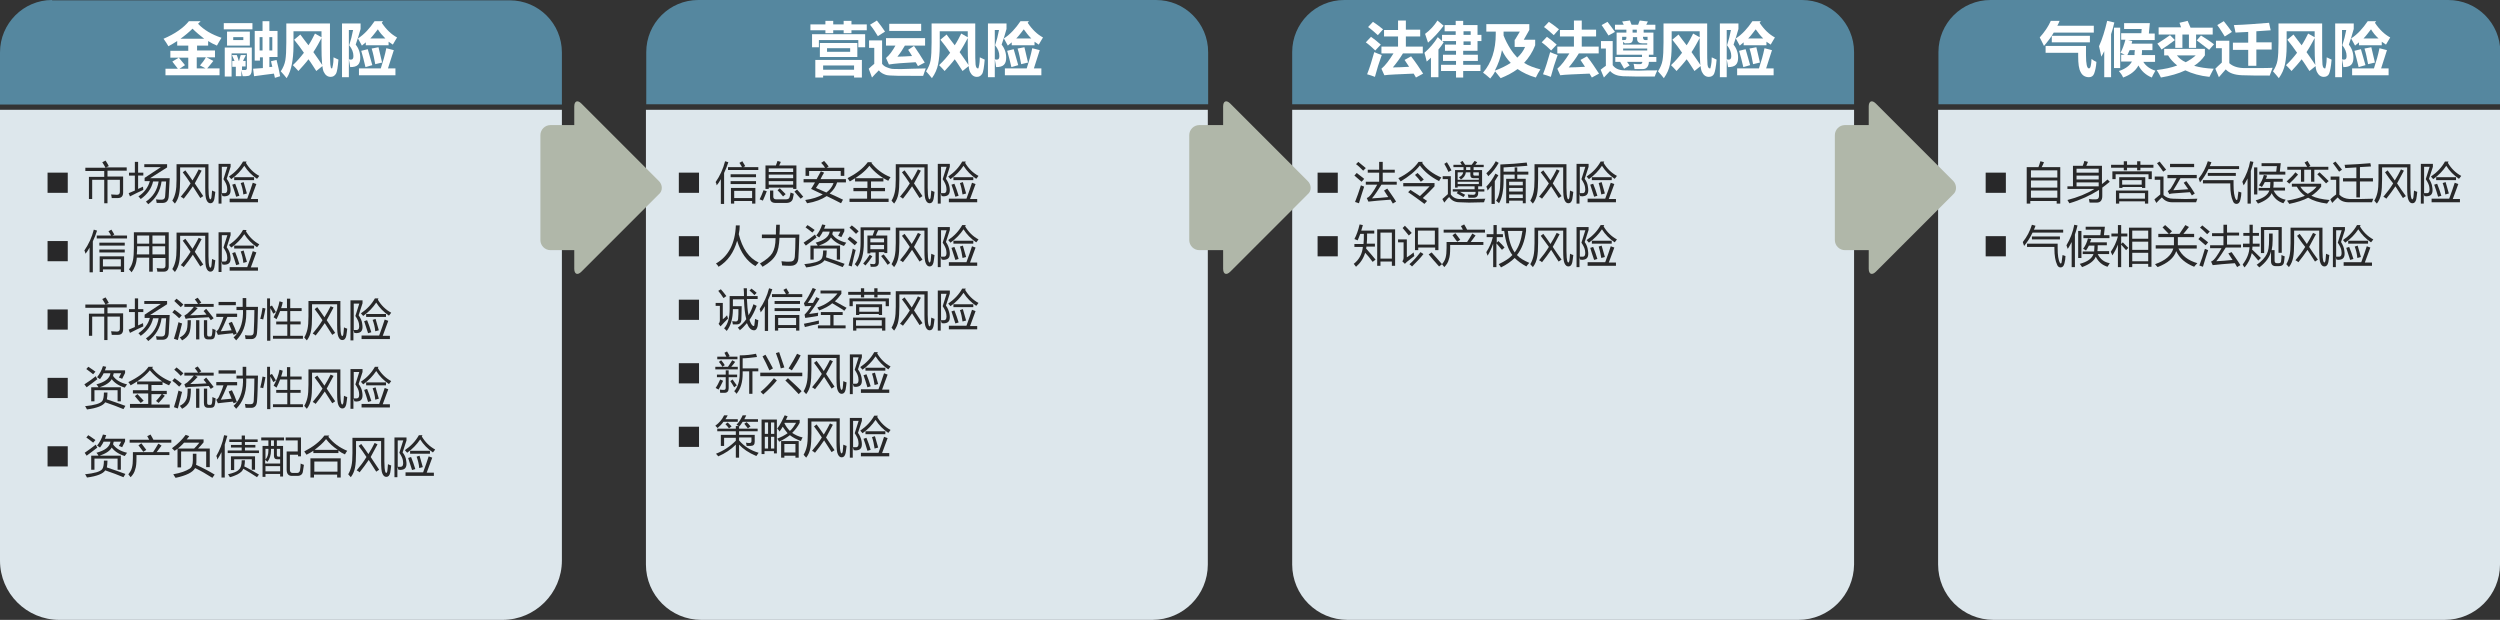 <?xml version="1.0" encoding="utf-8"?>
<!-- Generator: Adobe Illustrator 28.2.0, SVG Export Plug-In . SVG Version: 6.00 Build 0)  -->
<svg version="1.1" id="Layer_1" xmlns="http://www.w3.org/2000/svg" xmlns:xlink="http://www.w3.org/1999/xlink" x="0px" y="0px"
	 viewBox="0 0 767.5 190.3" style="enable-background:new 0 0 767.5 190.3;" xml:space="preserve">
<rect x="0" y="0" width="767.5" height="190.3" fill="#333333" stroke="none"/>
<style type="text/css">
	.st0{fill:#DDE7EC;}
	.st1{fill:#282829;}
	.st2{fill:#55879F;}
	.st3{fill:#FFFFFF;}
	.st4{fill:#B0B7A9;}
</style>
<g>
	<path class="st0" d="M154.3,190.3H18.2c-10,0-18.2-8.1-18.2-18.2V33.7h172.5v138.4C172.5,182.1,164.3,190.3,154.3,190.3"/>
	<g>
		<path class="st1" d="M14.6,53h6.2v6.2h-6.2V53z"/>
	</g>
	<g>
		<path class="st1" d="M28.3,61.1h-1v-6.8H32v-1.8h-5.8v-1h6.2c-0.3-0.5-0.6-1.1-1-1.7l1-0.5c0.4,0.6,0.7,1.1,1,1.7l-0.9,0.4h6.4v1
			H33v1.8h4.8v4.9c0,1.1-0.5,1.7-1.6,1.7c-0.5,0-1.1,0-1.9,0c0-0.3-0.1-0.6-0.2-1.1c0.7,0,1.3,0.1,1.8,0.1c0.6,0,0.9-0.3,0.9-0.9
			v-3.7H33v7.2H32v-7.2h-3.7V61.1z"/>
		<path class="st1" d="M39.5,59.3c0.6-0.3,1.3-0.5,1.9-0.8v-4.6h-1.8v-0.9h1.8v-3.3h1v3.3H44v0.9h-1.6V58c0.5-0.2,1-0.5,1.5-0.7
			c0,0.4,0.1,0.7,0.1,1c-1.3,0.6-2.6,1.2-4.1,2L39.5,59.3z M49.4,51.3h-5.1v-0.9h7v1l-5.2,3.3h6c-0.1,2.4-0.2,4.3-0.3,5.6
			c-0.1,1.3-0.7,2-1.9,2c-0.4,0-1,0-1.8,0c-0.1-0.4-0.1-0.8-0.2-1.1c0.6,0.1,1.2,0.1,1.8,0.1s1-0.4,1-1.1c0.1-1.1,0.2-2.6,0.3-4.5
			h-1.4c-0.4,3-1.8,5.3-4.1,7c-0.2-0.3-0.5-0.6-0.7-0.8c2.2-1.5,3.5-3.6,3.9-6.2h-1.7c-0.5,2.2-1.8,4-3.8,5.4
			c-0.2-0.3-0.4-0.5-0.7-0.8c1.8-1.2,3-2.8,3.5-4.7h-1.6v-1L49.4,51.3z"/>
		<path class="st1" d="M55.3,51.3V55c0,2-0.1,3.5-0.3,4.5c-0.2,1.1-0.6,2.1-1.3,3c-0.4-0.4-0.6-0.7-0.8-0.9c0.5-0.8,0.8-1.7,1-2.6
			c0.2-0.9,0.3-2.2,0.3-3.9v-4.7H64v7.2c0,1.6,0.1,2.7,0.3,3.3c0.1,0.2,0.2,0.3,0.3,0.3c0.1,0,0.2-0.2,0.3-0.5
			c0.1-0.5,0.1-1.2,0.2-2.2c0.4,0.2,0.7,0.3,1,0.4c-0.1,0.9-0.2,1.7-0.3,2.2c-0.2,0.9-0.6,1.3-1.2,1.3c-0.5,0-0.9-0.3-1.2-1
			c-0.3-0.6-0.4-1.9-0.4-3.8v-6.2H55.3z M56.1,52.9l0.8-0.6c0.7,1,1.5,2,2.2,3.1c0.7-1.1,1.3-2.2,1.9-3.4l0.9,0.4
			c-0.7,1.3-1.4,2.6-2.1,3.9c0.9,1.3,1.7,2.6,2.6,3.9l-0.9,0.6c-0.8-1.3-1.6-2.5-2.3-3.6c-0.9,1.3-1.8,2.6-2.8,3.8
			c-0.2-0.2-0.5-0.4-0.9-0.6c1.1-1.3,2.1-2.6,3-4.1C57.7,55.1,56.9,53.9,56.1,52.9z"/>
		<path class="st1" d="M70.7,57.4c0.3,1.7-0.1,2.6-1.2,2.8c-0.3,0.1-0.7,0.1-1.2,0c-0.1-0.3-0.2-0.6-0.3-0.9v3.2h-0.9V50.3h3.7v0.9
			c-0.5,1.6-0.9,2.8-1.2,3.7C70.2,55.7,70.6,56.5,70.7,57.4z M69.1,59.3c0.6-0.1,0.8-0.7,0.6-1.9c-0.1-0.7-0.5-1.5-1.1-2.4
			c0.4-1.2,0.8-2.5,1.2-3.8h-1.7v8.1C68.4,59.3,68.8,59.3,69.1,59.3z M75.7,49.6L75.5,50c1,1.7,2.4,3.1,4.1,4
			c-0.3,0.4-0.5,0.7-0.7,0.9c-1.6-1.1-2.9-2.4-3.9-4c-1,1.5-2.3,2.9-4,4.1c-0.2-0.2-0.4-0.5-0.7-0.8c1.9-1.3,3.3-2.8,4.3-4.6H75.7z
			 M70.5,61h5.4c0.7-1.9,1.3-3.6,1.7-4.9l1.1,0.4c-0.3,0.9-0.9,2.5-1.7,4.6h2.2v1h-8.7V61z M71.3,56.7l0.9-0.3
			c0.5,1.2,0.9,2.4,1.3,3.7l-1,0.3C72.1,59,71.7,57.8,71.3,56.7z M71.9,54.4H78v0.9h-6.1V54.4z M73.9,56.2l0.9-0.3
			c0.4,1.3,0.7,2.4,1,3.5l-1.1,0.3C74.6,58.4,74.3,57.3,73.9,56.2z"/>
	</g>
	<g>
		<path class="st1" d="M14.6,74h6.2v6.2h-6.2V74z"/>
	</g>
	<g>
		<path class="st1" d="M25.9,76.9c1.3-1.9,2.3-4,2.9-6.4l1,0.3c-0.4,1.2-0.8,2.3-1.3,3.3v9.5h-1V76c-0.4,0.7-0.8,1.4-1.3,1.9
			C26.2,77.6,26.1,77.2,25.9,76.9z M29.8,72.3h4.3c-0.3-0.5-0.5-0.9-0.8-1.3l0.9-0.5c0.3,0.5,0.6,1,0.9,1.5l-0.6,0.3H39v0.9h-9.3
			V72.3z M30.5,74.5h7.8v0.9h-7.8V74.5z M30.5,76.6h7.8v0.9h-7.8V76.6z M30.6,78.7h7.5v4.8h-1v-0.8h-5.5v0.8h-1V78.7z M37.1,79.6
			h-5.5v2.2h5.5V79.6z"/>
		<path class="st1" d="M45.8,83.3v-4.2h-3.8c-0.1,1.8-0.7,3.3-1.6,4.5c-0.2-0.3-0.5-0.6-0.8-0.9c0.6-0.8,1-1.7,1.2-2.7
			c0.2-0.9,0.3-2.3,0.3-4v-4.7h10.7v10.5c0,1-0.5,1.6-1.5,1.6c-0.6,0-1.3,0-2,0c0-0.3-0.1-0.7-0.2-1.1c0.8,0.1,1.4,0.1,1.9,0.1
			c0.5,0,0.8-0.3,0.8-0.8v-2.4h-3.9v4.2H45.8z M42,78.1h3.8v-2.5h-3.7C42.1,76.5,42.1,77.4,42,78.1z M42.1,72.3v2.5h3.7v-2.5H42.1z
			 M50.7,72.3h-3.9v2.5h3.9V72.3z M46.8,78.1h3.9v-2.5h-3.9V78.1z"/>
		<path class="st1" d="M55.3,72.3V76c0,2-0.1,3.5-0.3,4.5c-0.2,1.1-0.6,2.1-1.3,3c-0.4-0.4-0.6-0.7-0.8-0.9c0.5-0.8,0.8-1.7,1-2.6
			c0.2-0.9,0.3-2.2,0.3-3.9v-4.7H64v7.2c0,1.6,0.1,2.7,0.3,3.3c0.1,0.2,0.2,0.3,0.3,0.3c0.1,0,0.2-0.2,0.3-0.5
			c0.1-0.5,0.1-1.2,0.2-2.2c0.4,0.2,0.7,0.3,1,0.4c-0.1,0.9-0.2,1.7-0.3,2.2c-0.2,0.9-0.6,1.3-1.2,1.3c-0.5,0-0.9-0.3-1.2-1
			c-0.3-0.6-0.4-1.9-0.4-3.8v-6.2H55.3z M56.1,73.9l0.8-0.6c0.7,1,1.5,2,2.2,3.1c0.7-1.1,1.3-2.2,1.9-3.4l0.9,0.4
			c-0.7,1.3-1.4,2.6-2.1,3.9c0.9,1.3,1.7,2.6,2.6,3.9l-0.9,0.6c-0.8-1.3-1.6-2.5-2.3-3.6c-0.9,1.3-1.8,2.6-2.8,3.8
			c-0.2-0.2-0.5-0.4-0.9-0.6c1.1-1.3,2.1-2.6,3-4.1C57.7,76.1,56.9,74.9,56.1,73.9z"/>
		<path class="st1" d="M70.7,78.4c0.3,1.7-0.1,2.6-1.2,2.8c-0.3,0.1-0.7,0.1-1.2,0c-0.1-0.3-0.2-0.6-0.3-0.9v3.2h-0.9V71.3h3.7v0.9
			c-0.5,1.6-0.9,2.8-1.2,3.7C70.2,76.7,70.6,77.5,70.7,78.4z M69.1,80.3c0.6-0.1,0.8-0.7,0.6-1.9c-0.1-0.7-0.5-1.5-1.1-2.4
			c0.4-1.2,0.8-2.5,1.2-3.8h-1.7v8.1C68.4,80.3,68.8,80.3,69.1,80.3z M75.7,70.6L75.5,71c1,1.7,2.4,3.1,4.1,4
			c-0.3,0.4-0.5,0.7-0.7,0.9c-1.6-1.1-2.9-2.4-3.9-4c-1,1.5-2.3,2.9-4,4.1c-0.2-0.2-0.4-0.5-0.7-0.8c1.9-1.3,3.3-2.8,4.3-4.6H75.7z
			 M70.5,82h5.4c0.7-1.9,1.3-3.6,1.7-4.9l1.1,0.4c-0.3,0.9-0.9,2.5-1.7,4.6h2.2v1h-8.7V82z M71.3,77.7l0.9-0.3
			c0.5,1.2,0.9,2.4,1.3,3.7l-1,0.3C72.1,80,71.7,78.8,71.3,77.7z M71.9,75.4H78v0.9h-6.1V75.4z M73.9,77.2l0.9-0.3
			c0.4,1.3,0.7,2.4,1,3.5l-1.1,0.3C74.6,79.4,74.3,78.3,73.9,77.2z"/>
	</g>
	<g>
		<path class="st1" d="M14.6,95h6.2v6.2h-6.2V95z"/>
	</g>
	<g>
		<path class="st1" d="M28.3,103.1h-1v-6.8H32v-1.8h-5.8v-1h6.2c-0.3-0.5-0.6-1.1-1-1.7l1-0.5c0.4,0.6,0.7,1.1,1,1.7l-0.9,0.4h6.4v1
			H33v1.8h4.8v4.9c0,1.1-0.5,1.7-1.6,1.7c-0.5,0-1.1,0-1.9,0c0-0.3-0.1-0.6-0.2-1.1c0.7,0,1.3,0.1,1.8,0.1c0.6,0,0.9-0.3,0.9-0.9
			v-3.7H33v7.2H32v-7.2h-3.7V103.1z"/>
		<path class="st1" d="M39.5,101.2c0.6-0.3,1.3-0.5,1.9-0.8v-4.6h-1.8v-0.9h1.8v-3.3h1v3.3H44v0.9h-1.6v4.1c0.5-0.2,1-0.5,1.5-0.7
			c0,0.4,0.1,0.7,0.1,1c-1.3,0.6-2.6,1.2-4.1,2L39.5,101.2z M49.4,93.3h-5.1v-0.9h7v1l-5.2,3.3h6c-0.1,2.4-0.2,4.3-0.3,5.6
			c-0.1,1.3-0.7,2-1.9,2c-0.4,0-1,0-1.8,0c-0.1-0.4-0.1-0.8-0.2-1.1c0.6,0.1,1.2,0.1,1.8,0.1s1-0.4,1-1.1c0.1-1.1,0.2-2.6,0.3-4.5
			h-1.4c-0.4,3-1.8,5.3-4.1,7c-0.2-0.3-0.5-0.6-0.7-0.8c2.2-1.5,3.5-3.6,3.9-6.2h-1.7c-0.5,2.2-1.8,4-3.8,5.4
			c-0.2-0.3-0.4-0.5-0.7-0.8c1.8-1.2,3-2.8,3.5-4.7h-1.6v-1L49.4,93.3z"/>
		<path class="st1" d="M52.9,95.9l0.7-0.8c0.7,0.5,1.5,1.1,2.2,1.7c-0.3,0.4-0.6,0.7-0.8,0.9C54.2,96.9,53.5,96.3,52.9,95.9z
			 M53.4,104c0.5-1.5,1-3.3,1.4-5.1c0.4,0.2,0.7,0.3,1.1,0.4c-0.4,1.5-0.8,3.2-1.3,5.1L53.4,104z M53.5,92.4l0.7-0.7
			c0.6,0.5,1.4,1.1,2.1,1.8l-0.8,0.8C54.8,93.6,54.1,93,53.5,92.4z M57.6,98.3h1c0,1.9-0.2,3.3-0.5,4c-0.4,0.9-1.1,1.6-2.2,2.2
			c-0.2-0.3-0.4-0.6-0.7-0.9c1-0.5,1.6-1.1,1.9-1.8C57.5,101.2,57.6,100,57.6,98.3z M63.3,94.8c0.7,0.8,1.4,1.8,2.3,2.9
			c-0.3,0.2-0.6,0.4-0.9,0.6c-0.2-0.3-0.4-0.6-0.6-0.9c-2.2,0.1-4.1,0.2-6,0.3c-0.3,0-0.6,0.1-1.1,0.2l-0.4-1
			c0.3-0.2,0.6-0.4,0.9-0.6c0.7-0.6,1.4-1.3,2-2.1h-2.9v-0.9h4.2c-0.3-0.5-0.7-1-1-1.4l0.9-0.5c0.3,0.4,0.7,0.9,1.1,1.5l-0.7,0.4
			h4.5v0.9h-5.8l0.9,0.4c-0.8,0.9-1.6,1.6-2.3,2.2c1.4,0,3.1-0.1,5-0.2c-0.3-0.4-0.6-0.8-0.9-1.1L63.3,94.8z M60.2,98.3h1v5.9h-1
			V98.3z M62.6,98.3h1v4.4c0,0.4,0.2,0.6,0.5,0.6h0.5c0.3,0,0.4-0.2,0.5-0.7c0.1-0.5,0.1-1,0.1-1.7c0.3,0.1,0.6,0.3,1,0.4
			c-0.1,0.7-0.1,1.3-0.2,1.7c-0.1,0.8-0.5,1.2-1.3,1.2h-0.8c-0.9,0-1.3-0.5-1.3-1.5V98.3z"/>
		<path class="st1" d="M71.2,98.8c0.6,1.2,1.1,2.4,1.5,3.6c-0.4,0.2-0.7,0.3-1,0.4c-0.1-0.2-0.1-0.3-0.2-0.5
			c-1.7,0.2-3.2,0.3-4.6,0.5l-0.5-1.1c0.4-0.2,0.7-0.6,0.9-1.1c0.4-0.9,0.9-2,1.3-3.3h-2.2v-1h6.4v1h-3c-0.8,1.9-1.4,3.3-2,4.4
			c1-0.1,2.1-0.2,3.3-0.3c-0.3-0.7-0.6-1.5-0.9-2.2L71.2,98.8z M67.1,92.7h5.3v1h-5.3V92.7z M72.5,94.2h2c0-0.9,0-1.8,0-2.7h1.1
			c0,0.9,0,1.8,0,2.7h3.6c-0.1,3.3-0.1,6-0.3,8c-0.1,1.2-0.7,1.9-1.7,1.9c-0.5,0-1.1,0-1.8,0c-0.1-0.4-0.1-0.8-0.2-1.2
			c0.6,0.1,1.2,0.1,1.7,0.1c0.7,0,1-0.4,1-1.1c0.1-2.2,0.2-4.4,0.2-6.7h-2.5c0,0.4,0,0.8,0,1.1c0,3.5-1.1,6.2-3.1,8.2
			c-0.2-0.3-0.5-0.6-0.8-0.9c1.8-1.6,2.8-4.1,2.9-7.3c0-0.4,0-0.7,0-1.1h-2V94.2z"/>
		<path class="st1" d="M80.6,94.5l0.9,0.2c-0.2,1.1-0.4,2.2-0.7,3.4c-0.2-0.1-0.5-0.2-0.9-0.2C80.2,96.9,80.4,95.8,80.6,94.5z
			 M81.9,91.6h1v2.5l0.6-0.3c0.5,0.7,0.8,1.4,1.2,2l-0.8,0.5c-0.3-0.6-0.6-1.2-0.9-1.7v10h-1V91.6z M83.9,103.1h4.3v-3.5h-3.4v-0.9
			h3.4v-3.2H86c-0.3,0.8-0.7,1.7-1.1,2.5c-0.4-0.3-0.7-0.5-0.9-0.6c0.9-1.6,1.5-3.2,1.8-4.9l1,0.3c-0.1,0.6-0.3,1.2-0.5,1.8h1.8
			v-2.9h1v2.9h3.5v0.9h-3.5v3.2h3.2v0.9h-3.2v3.5h3.9v0.9h-9.2V103.1z"/>
		<path class="st1" d="M95.8,93.3V97c0,2-0.1,3.5-0.3,4.5c-0.2,1.1-0.6,2.1-1.3,3c-0.4-0.4-0.6-0.7-0.8-0.9c0.5-0.8,0.8-1.7,1-2.6
			c0.2-0.9,0.3-2.2,0.3-3.9v-4.7h9.8v7.2c0,1.6,0.1,2.7,0.3,3.3c0.1,0.2,0.2,0.3,0.3,0.3c0.1,0,0.2-0.2,0.3-0.5
			c0.1-0.5,0.1-1.2,0.2-2.2c0.4,0.2,0.7,0.3,1,0.4c-0.1,0.9-0.2,1.7-0.3,2.2c-0.2,0.9-0.6,1.3-1.2,1.3c-0.5,0-0.9-0.3-1.2-1
			c-0.3-0.6-0.4-1.9-0.4-3.8v-6.2H95.8z M96.6,94.9l0.8-0.6c0.7,1,1.5,2,2.2,3.1c0.7-1.1,1.3-2.2,1.9-3.4l0.9,0.4
			c-0.7,1.3-1.4,2.6-2.1,3.9c0.9,1.3,1.7,2.6,2.6,3.9l-0.9,0.6c-0.8-1.3-1.6-2.5-2.3-3.6c-0.9,1.3-1.8,2.6-2.8,3.8
			c-0.2-0.2-0.5-0.4-0.9-0.6c1.1-1.3,2.1-2.6,3-4.1C98.2,97.1,97.4,95.9,96.6,94.9z"/>
		<path class="st1" d="M111.2,99.4c0.3,1.7-0.1,2.6-1.2,2.8c-0.3,0.1-0.7,0.1-1.2,0c-0.1-0.3-0.2-0.6-0.3-0.9v3.2h-0.9V92.2h3.7v0.9
			c-0.5,1.6-0.9,2.8-1.2,3.7C110.7,97.6,111.1,98.5,111.2,99.4z M109.6,101.3c0.6-0.1,0.8-0.7,0.6-1.9c-0.1-0.7-0.5-1.5-1.1-2.4
			c0.4-1.2,0.8-2.5,1.2-3.8h-1.7v8.1C108.9,101.3,109.3,101.3,109.6,101.3z M116.2,91.6L116,92c1,1.7,2.4,3.1,4.1,4
			c-0.3,0.4-0.5,0.7-0.7,0.9c-1.6-1.1-2.9-2.4-3.9-4c-1,1.5-2.3,2.9-4,4.1c-0.2-0.2-0.4-0.5-0.7-0.8c1.9-1.3,3.3-2.8,4.3-4.6H116.2z
			 M111,103h5.4c0.7-1.9,1.3-3.6,1.7-4.9l1.1,0.4c-0.3,0.9-0.9,2.5-1.7,4.6h2.2v1H111V103z M111.8,98.6l0.9-0.3
			c0.5,1.2,0.9,2.4,1.3,3.7l-1,0.3C112.6,101,112.2,99.8,111.8,98.6z M112.4,96.4h6.1v0.9h-6.1V96.4z M114.4,98.2l0.9-0.3
			c0.4,1.3,0.7,2.4,1,3.5l-1.1,0.3C115.1,100.4,114.8,99.3,114.4,98.2z"/>
	</g>
	<g>
		<path class="st1" d="M14.6,116h6.2v6.2h-6.2V116z"/>
	</g>
	<g>
		<path class="st1" d="M29.4,115.5c0.2,0.3,0.3,0.7,0.5,0.9c-1,0.8-2.1,1.6-3.3,2.5l-0.7-0.9C27.2,117.2,28.4,116.3,29.4,115.5z
			 M33,120.4c0,0.9-0.1,1.7-0.2,2.2c2,0.7,3.9,1.3,5.7,2l-0.6,1c-1.7-0.7-3.5-1.4-5.6-2.1c-0.6,1-2.5,1.8-5.6,2.2
			c-0.2-0.3-0.3-0.7-0.6-1c2.9-0.3,4.7-0.8,5.3-1.6c0.3-0.4,0.5-1.3,0.5-2.6H33z M27.1,112.6c0.8,0.5,1.5,1,2.2,1.5l-0.7,0.8
			c-0.6-0.5-1.3-1-2.1-1.6L27.1,112.6z M27.9,118.9h9.2v4.3h-1v-3.4H29v3.4h-1V118.9z M29.6,118c2.6-0.7,4.1-1.8,4.3-3.4h-2.1
			c-0.3,0.7-0.7,1.2-1.1,1.8c-0.3-0.2-0.6-0.4-0.9-0.6c0.8-1,1.4-2.1,1.8-3.4l1,0.2c-0.1,0.4-0.3,0.8-0.4,1.1h6.2v0.8l-0.9,1.8
			c-0.3-0.1-0.6-0.3-1-0.4l0.7-1.3h-2.3c-0.1,0.3-0.1,0.6-0.2,0.8c0.8,1.2,2.2,2.1,4.3,2.6c-0.2,0.3-0.5,0.7-0.7,1
			c-1.9-0.6-3.2-1.5-4-2.6c-0.6,1.1-1.9,1.9-4,2.6C30.1,118.6,29.9,118.3,29.6,118z"/>
		<path class="st1" d="M39.9,124h5.6v-3.2h-4.7v-1h4.7V118h-3.4v-0.9c-0.6,0.4-1.3,0.8-2,1.2c-0.2-0.3-0.4-0.7-0.7-1
			c2.9-1.4,5-2.9,6.2-4.7H47l-0.3,0.4c1.4,1.8,3.4,3.2,5.9,4.2c-0.2,0.3-0.5,0.7-0.7,1.1c-0.7-0.3-1.3-0.6-2-1v0.9h-3.4v1.8h4.7v1
			h-4.7v3.2h5.6v1H39.9V124z M41.4,121.6l0.8-0.6c0.6,0.7,1.3,1.3,1.9,2l-0.9,0.7C42.6,123.1,42,122.3,41.4,121.6z M46,113.7
			c-0.9,1.1-2.2,2.3-3.9,3.4h7.7C48.5,116.2,47.2,115.1,46,113.7z M47.9,123.1c0.7-0.7,1.3-1.5,1.8-2.2l0.9,0.6
			c-0.6,0.8-1.3,1.5-1.9,2.2L47.9,123.1z"/>
		<path class="st1" d="M52.9,116.9l0.7-0.8c0.7,0.5,1.5,1.1,2.2,1.7c-0.3,0.4-0.6,0.7-0.8,0.9C54.2,117.9,53.5,117.3,52.9,116.9z
			 M53.4,125c0.5-1.5,1-3.3,1.4-5.1c0.4,0.2,0.7,0.3,1.1,0.4c-0.4,1.5-0.8,3.2-1.3,5.1L53.4,125z M53.5,113.5l0.7-0.7
			c0.6,0.5,1.4,1.1,2.1,1.8l-0.8,0.8C54.8,114.6,54.1,114,53.5,113.5z M57.6,119.3h1c0,1.9-0.2,3.3-0.5,4c-0.4,0.9-1.1,1.6-2.2,2.2
			c-0.2-0.3-0.4-0.6-0.7-0.9c1-0.5,1.6-1.1,1.9-1.8C57.5,122.2,57.6,121,57.6,119.3z M63.3,115.9c0.7,0.8,1.4,1.8,2.3,2.9
			c-0.3,0.2-0.6,0.4-0.9,0.6c-0.2-0.3-0.4-0.6-0.6-0.9c-2.2,0.1-4.1,0.2-6,0.3c-0.3,0-0.6,0.1-1.1,0.2l-0.4-1
			c0.3-0.2,0.6-0.4,0.9-0.6c0.7-0.6,1.4-1.3,2-2.1h-2.9v-0.9h4.2c-0.3-0.5-0.7-1-1-1.4l0.9-0.5c0.3,0.4,0.7,0.9,1.1,1.5l-0.7,0.4
			h4.5v0.9h-5.8l0.9,0.4c-0.8,0.9-1.6,1.6-2.3,2.2c1.4,0,3.1-0.1,5-0.2c-0.3-0.4-0.6-0.8-0.9-1.1L63.3,115.9z M60.2,119.3h1v5.9h-1
			V119.3z M62.6,119.3h1v4.4c0,0.4,0.2,0.6,0.5,0.6h0.5c0.3,0,0.4-0.2,0.5-0.7c0.1-0.5,0.1-1,0.1-1.7c0.3,0.1,0.6,0.3,1,0.4
			c-0.1,0.7-0.1,1.3-0.2,1.7c-0.1,0.8-0.5,1.2-1.3,1.2h-0.8c-0.9,0-1.3-0.5-1.3-1.5V119.3z"/>
		<path class="st1" d="M71.2,119.8c0.6,1.2,1.1,2.4,1.5,3.6c-0.4,0.2-0.7,0.3-1,0.4c-0.1-0.2-0.1-0.3-0.2-0.5
			c-1.7,0.2-3.2,0.3-4.6,0.5l-0.5-1.1c0.4-0.2,0.7-0.6,0.9-1.1c0.4-0.9,0.9-2,1.3-3.3h-2.2v-1h6.4v1h-3c-0.8,1.9-1.4,3.3-2,4.4
			c1-0.1,2.1-0.2,3.3-0.3c-0.3-0.7-0.6-1.5-0.9-2.2L71.2,119.8z M67.1,113.7h5.3v1h-5.3V113.7z M72.5,115.3h2c0-0.9,0-1.8,0-2.7h1.1
			c0,0.9,0,1.8,0,2.7h3.6c-0.1,3.3-0.1,6-0.3,8c-0.1,1.2-0.7,1.9-1.7,1.9c-0.5,0-1.1,0-1.8,0c-0.1-0.4-0.1-0.8-0.2-1.2
			c0.6,0.1,1.2,0.1,1.7,0.1c0.7,0,1-0.4,1-1.1c0.1-2.2,0.2-4.4,0.2-6.8h-2.5c0,0.4,0,0.8,0,1.1c0,3.5-1.1,6.2-3.1,8.2
			c-0.2-0.3-0.5-0.6-0.8-0.9c1.8-1.6,2.8-4.1,2.9-7.3c0-0.4,0-0.7,0-1.1h-2V115.3z"/>
		<path class="st1" d="M80.6,115.6l0.9,0.2c-0.2,1.1-0.4,2.2-0.7,3.4c-0.2-0.1-0.5-0.2-0.9-0.2C80.2,117.9,80.4,116.8,80.6,115.6z
			 M81.9,112.6h1v2.5l0.6-0.3c0.5,0.7,0.8,1.4,1.2,2l-0.8,0.5c-0.3-0.6-0.6-1.2-0.9-1.7v10h-1V112.6z M83.9,124.1h4.3v-3.5h-3.4
			v-0.9h3.4v-3.2H86c-0.3,0.8-0.7,1.7-1.1,2.5c-0.4-0.3-0.7-0.5-0.9-0.6c0.9-1.6,1.5-3.2,1.8-4.9l1,0.3c-0.1,0.6-0.3,1.2-0.5,1.8
			h1.8v-2.9h1v2.9h3.5v0.9h-3.5v3.2h3.2v0.9h-3.2v3.5h3.9v0.9h-9.2V124.1z"/>
		<path class="st1" d="M95.8,114.3v3.7c0,2-0.1,3.5-0.3,4.5c-0.2,1.1-0.6,2.1-1.3,3c-0.4-0.4-0.6-0.7-0.8-0.9c0.5-0.8,0.8-1.7,1-2.6
			c0.2-0.9,0.3-2.2,0.3-3.9v-4.7h9.8v7.2c0,1.6,0.1,2.7,0.3,3.3c0.1,0.2,0.2,0.3,0.3,0.3c0.1,0,0.2-0.2,0.3-0.5
			c0.1-0.5,0.1-1.2,0.2-2.2c0.4,0.2,0.7,0.3,1,0.4c-0.1,0.9-0.2,1.7-0.3,2.2c-0.2,0.9-0.6,1.3-1.2,1.3c-0.5,0-0.9-0.3-1.2-1
			c-0.3-0.6-0.4-1.9-0.4-3.8v-6.2H95.8z M96.6,115.9l0.8-0.6c0.7,1,1.5,2,2.2,3.1c0.7-1.1,1.3-2.2,1.9-3.4l0.9,0.4
			c-0.7,1.3-1.4,2.6-2.1,3.9c0.9,1.3,1.7,2.6,2.6,3.9l-0.9,0.6c-0.8-1.3-1.6-2.5-2.3-3.6c-0.9,1.3-1.8,2.6-2.8,3.8
			c-0.2-0.2-0.5-0.4-0.9-0.6c1.1-1.3,2.1-2.6,3-4.1C98.2,118.1,97.4,116.9,96.6,115.9z"/>
		<path class="st1" d="M111.2,120.4c0.3,1.7-0.1,2.6-1.2,2.8c-0.3,0.1-0.7,0.1-1.2,0c-0.1-0.3-0.2-0.6-0.3-0.9v3.2h-0.9v-12.2h3.7
			v0.9c-0.5,1.6-0.9,2.8-1.2,3.7C110.7,118.7,111.1,119.5,111.2,120.4z M109.6,122.3c0.6-0.1,0.8-0.7,0.6-1.9
			c-0.1-0.7-0.5-1.5-1.1-2.4c0.4-1.2,0.8-2.5,1.2-3.8h-1.7v8.1C108.9,122.3,109.3,122.3,109.6,122.3z M116.2,112.6L116,113
			c1,1.7,2.4,3.1,4.1,4c-0.3,0.4-0.5,0.7-0.7,0.9c-1.6-1.1-2.9-2.4-3.9-4c-1,1.5-2.3,2.9-4,4.1c-0.2-0.2-0.4-0.5-0.7-0.8
			c1.9-1.3,3.3-2.8,4.3-4.6H116.2z M111,124h5.4c0.7-1.9,1.3-3.6,1.7-4.9l1.1,0.4c-0.3,0.9-0.9,2.5-1.7,4.6h2.2v1H111V124z
			 M111.8,119.7l0.9-0.3c0.5,1.2,0.9,2.4,1.3,3.7l-1,0.3C112.6,122,112.2,120.8,111.8,119.7z M112.4,117.4h6.1v0.9h-6.1V117.4z
			 M114.4,119.2l0.9-0.3c0.4,1.3,0.7,2.4,1,3.5l-1.1,0.3C115.1,121.4,114.8,120.3,114.4,119.2z"/>
	</g>
	<g>
		<path class="st1" d="M14.6,137h6.2v6.2h-6.2V137z"/>
	</g>
	<g>
		<path class="st1" d="M29.4,136.5c0.2,0.3,0.3,0.7,0.5,0.9c-1,0.8-2.1,1.6-3.3,2.5L26,139C27.2,138.2,28.4,137.3,29.4,136.5z
			 M33,141.3c0,0.9-0.1,1.7-0.2,2.2c2,0.7,3.9,1.3,5.7,2l-0.6,1c-1.7-0.7-3.5-1.4-5.6-2.1c-0.6,1-2.5,1.8-5.6,2.2
			c-0.2-0.3-0.3-0.7-0.6-1c2.9-0.3,4.7-0.8,5.3-1.6c0.3-0.4,0.5-1.3,0.5-2.6H33z M27.1,133.6c0.8,0.5,1.5,1,2.2,1.5l-0.7,0.8
			c-0.6-0.5-1.3-1-2.1-1.6L27.1,133.6z M27.9,139.9h9.2v4.3h-1v-3.4H29v3.4h-1V139.9z M29.6,139c2.6-0.7,4.1-1.8,4.3-3.4h-2.1
			c-0.3,0.7-0.7,1.2-1.1,1.8c-0.3-0.2-0.6-0.4-0.9-0.6c0.8-1,1.4-2.1,1.8-3.4l1,0.2c-0.1,0.4-0.3,0.8-0.4,1.1h6.2v0.8l-0.9,1.8
			c-0.3-0.1-0.6-0.3-1-0.4l0.7-1.3h-2.3c-0.1,0.3-0.1,0.6-0.2,0.8c0.8,1.2,2.2,2.1,4.3,2.6c-0.2,0.3-0.5,0.7-0.7,1
			c-1.9-0.6-3.2-1.5-4-2.6c-0.6,1.1-1.9,1.9-4,2.6C30.1,139.6,29.9,139.3,29.6,139z"/>
		<path class="st1" d="M40.8,138.8h6.2c0.6-0.9,1.1-1.7,1.6-2.6l1,0.6c-0.5,0.7-1,1.3-1.5,2h3.9v0.9H41.9v0.9c0,1.6-0.1,2.7-0.4,3.5
			c-0.2,0.9-0.7,1.7-1.4,2.4c-0.2-0.3-0.5-0.6-0.7-0.9c0.5-0.6,0.9-1.2,1.1-2c0.2-0.7,0.3-1.7,0.3-3V138.8z M39.8,135h6
			c-0.2-0.4-0.4-0.7-0.6-1.1l1-0.5c0.3,0.5,0.6,1,0.9,1.6h5.5v0.9H39.8V135z M42.5,136.7l0.9-0.6c0.5,0.7,1,1.3,1.5,2l-0.9,0.6
			C43.6,138.2,43.1,137.5,42.5,136.7z"/>
		<path class="st1" d="M54.8,137.7h4.8c0.4-0.4,1-1,1.6-1.8h-4.7c-0.9,1-1.9,1.9-2.9,2.5c-0.2-0.2-0.5-0.5-0.8-0.8
			c1.8-1.3,3.2-2.7,4.2-4.1l1.1,0.4c-0.3,0.4-0.5,0.7-0.8,1h5.2v0.9c-0.6,0.7-1.1,1.3-1.7,1.9h3.6v5.7h-1.1v-4.8h-7.7v4.9h-1.1
			V137.7z M53.2,145.6c2.3-0.4,3.9-1,5-1.7c0.7-0.4,1-1.3,1-2.5v-2.1h1.1v1.9c0,0.6,0,1.1-0.1,1.5c2,0.9,3.9,1.9,5.7,3l-0.7,1
			c-1.9-1.2-3.6-2.2-5.3-3c-0.7,1.3-2.7,2.3-6,3C53.6,146.3,53.4,145.9,53.2,145.6z"/>
		<path class="st1" d="M66.4,140c1-1.7,1.9-3.8,2.4-6.4l1,0.2c-0.3,0.9-0.5,1.8-0.8,2.7v10.1h-1v-7.8c-0.4,0.8-0.8,1.6-1.3,2.3
			C66.7,140.7,66.6,140.3,66.4,140z M69.9,138.3h4.3v-0.9h-3.3v-0.8h3.3v-0.9h-3.8v-0.8h3.8v-1.2h1v1.2h3.9v0.8h-3.9v0.9h3.2v0.8
			h-3.2v0.9h4.3v0.8h-9.6V138.3z M74.2,141.3h1c0,0.7-0.1,1.4-0.2,1.9c1.5,0.7,3,1.6,4.5,2.5l-0.6,0.8c-1.4-0.9-2.8-1.8-4.2-2.6
			c-0.1,0.3-0.3,0.5-0.4,0.7c-0.7,0.8-1.9,1.4-3.7,1.9c-0.3-0.5-0.5-0.8-0.6-0.9c1.7-0.4,2.8-0.8,3.4-1.5
			C73.9,143.7,74.2,142.7,74.2,141.3z M71,140.1h7.3v4.1h-1v-3.2h-5.4v3.3h-1V140.1z"/>
		<path class="st1" d="M80.6,136.9h1.8v-1.7h-2.2v-0.9h7v0.9H85v1.7h1.9v9.4H86v-0.8h-4.5v0.9h-0.9V136.9z M84.1,139.9v-2.1h-0.9
			v0.5c0,1.4-0.4,2.6-1.1,3.5c-0.2-0.2-0.4-0.4-0.7-0.6v1.1H86V141h-0.9C84.4,141,84.1,140.6,84.1,139.9z M81.5,141.1
			c0.6-0.7,0.9-1.6,0.9-2.8v-0.5h-0.9V141.1z M81.5,144.7H86v-1.6h-4.5V144.7z M83.2,136.9h0.9v-1.7h-0.9V136.9z M86,137.8h-1v1.8
			c0,0.4,0.1,0.6,0.5,0.6H86V137.8z M87.9,138.6h3.5v-3.4h-3.7v-0.9h4.7v5.8h-0.9v-0.5h-2.5v4.6c0,0.7,0.3,1,0.9,1h1.3
			c0.5,0,0.8-0.3,0.9-0.8c0.1-0.6,0.2-1.3,0.2-2.1c0.2,0.1,0.6,0.3,1,0.4c-0.1,0.7-0.2,1.4-0.3,2c-0.1,0.9-0.7,1.4-1.7,1.4h-1.7
			c-1,0-1.6-0.6-1.6-1.9V138.6z"/>
		<path class="st1" d="M101.1,133.7l-0.3,0.4c1.5,1.9,3.4,3.3,5.8,4.3c-0.3,0.4-0.5,0.7-0.7,1.1c-0.7-0.3-1.4-0.7-2-1.2v0.8h-7.7
			v-0.7c-0.6,0.4-1.3,0.8-2.1,1.2c-0.2-0.3-0.4-0.6-0.7-1c2.7-1.4,4.8-3,6.2-4.9H101.1z M95.4,140.7h9.2v5.9h-1.1v-0.9h-7.1v0.9
			h-1.1V140.7z M103.6,141.7h-7.1v3.1h7.1V141.7z M100.1,134.8c-0.9,1.2-2.1,2.2-3.5,3.3h7.1C102.3,137.2,101.1,136.1,100.1,134.8z"
			/>
		<path class="st1" d="M109.3,135.3v3.7c0,2-0.1,3.5-0.3,4.5c-0.2,1.1-0.6,2.1-1.3,3c-0.4-0.4-0.6-0.7-0.8-0.9
			c0.5-0.8,0.8-1.7,1-2.6c0.2-0.9,0.3-2.2,0.3-3.9v-4.7h9.8v7.2c0,1.6,0.1,2.7,0.3,3.3c0.1,0.2,0.2,0.3,0.3,0.3
			c0.1,0,0.2-0.2,0.3-0.5c0.1-0.5,0.1-1.2,0.2-2.2c0.4,0.2,0.7,0.3,1,0.4c-0.1,0.9-0.2,1.7-0.3,2.2c-0.2,0.9-0.6,1.3-1.2,1.3
			c-0.5,0-0.9-0.3-1.2-1c-0.3-0.6-0.4-1.9-0.4-3.8v-6.2H109.3z M110.1,136.9l0.8-0.6c0.7,1,1.5,2,2.2,3.1c0.7-1.1,1.3-2.2,1.9-3.4
			l0.9,0.4c-0.7,1.3-1.4,2.6-2.1,3.9c0.9,1.3,1.7,2.6,2.6,3.9l-0.9,0.6c-0.8-1.3-1.6-2.5-2.3-3.6c-0.9,1.3-1.8,2.6-2.8,3.8
			c-0.2-0.2-0.5-0.4-0.9-0.6c1.1-1.3,2.1-2.6,3-4.1C111.7,139.1,110.9,137.9,110.1,136.9z"/>
		<path class="st1" d="M124.7,141.4c0.3,1.7-0.1,2.6-1.2,2.8c-0.3,0.1-0.7,0.1-1.2,0c-0.1-0.3-0.2-0.6-0.3-0.9v3.2h-0.9v-12.2h3.7
			v0.9c-0.5,1.6-0.9,2.8-1.2,3.7C124.2,139.6,124.6,140.5,124.7,141.4z M123.1,143.3c0.6-0.1,0.8-0.7,0.6-1.9
			c-0.1-0.7-0.5-1.5-1.1-2.4c0.4-1.2,0.8-2.5,1.2-3.8h-1.7v8.1C122.4,143.3,122.8,143.3,123.1,143.3z M129.7,133.6l-0.2,0.4
			c1,1.7,2.4,3.1,4.1,4c-0.3,0.4-0.5,0.7-0.7,0.9c-1.6-1.1-2.9-2.4-3.9-4c-1,1.5-2.3,2.9-4,4.1c-0.2-0.2-0.4-0.5-0.7-0.8
			c1.9-1.3,3.3-2.8,4.3-4.6H129.7z M124.5,145h5.4c0.7-1.9,1.3-3.6,1.7-4.9l1.1,0.4c-0.3,0.9-0.9,2.5-1.7,4.6h2.2v1h-8.7V145z
			 M125.3,140.6l0.9-0.3c0.5,1.2,0.9,2.4,1.3,3.7l-1,0.3C126.1,143,125.7,141.8,125.3,140.6z M125.9,138.4h6.1v0.9h-6.1V138.4z
			 M127.9,140.2l0.9-0.3c0.4,1.3,0.7,2.4,1,3.5l-1.1,0.3C128.6,142.4,128.3,141.3,127.9,140.2z"/>
	</g>
	<path class="st2" d="M16,0C7.2,0,0,7.2,0,16.1v16h172.5v-16c0-8.9-7.2-16-16-16H16L16,0z"/>
	<g>
		<path class="st3" d="M50.8,21.1h3.8c-0.5-0.6-1-1.3-1.7-2.2l2-1.2c0.6,0.7,1.2,1.5,1.9,2.3l-1.7,1.1h2.7v-3.4h-5.5v-2.1h5.5V14
			h-3.4v-1.4c-0.9,0.6-1.8,1.1-2.7,1.6c-0.4-0.7-0.9-1.5-1.5-2.3c3.5-1.5,6.1-3.3,7.8-5.4h3.6l-0.8,0.8c1.8,1.9,4.2,3.3,7.2,4.3
			c-0.6,0.9-1,1.7-1.4,2.4c-1-0.4-1.9-0.9-2.7-1.4V14h-3.4v1.5H66v2.1h-2.6l2.1,1.1c-0.6,0.8-1.3,1.6-1.9,2.3h3.8v2.1H50.8V21.1z
			 M59.1,8.8c-1.1,1.1-2.3,2.1-3.7,3.1h7.3C61.4,10.9,60.2,9.9,59.1,8.8z M63.2,17.6h-2.8v3.4h2.7l-1.7-0.9
			C62.1,19.3,62.7,18.5,63.2,17.6z"/>
		<path class="st3" d="M68.7,7.1h8.8V9h-8.8V7.1z M71.2,18.7H72c-0.3-0.6-0.5-1.2-0.8-1.8h1.5c0.2,0.5,0.4,1.1,0.6,1.8h0.1
			c0.1-0.5,0.3-1.1,0.5-1.8h1.6c-0.3,0.6-0.6,1.2-0.9,1.8h0.8v1.7h-1.1v1.1c0.2,0,0.5,0,0.9,0c0.4,0,0.6-0.2,0.6-0.6v-4.5h-4.7v7.1
			H69v-8.9h8.3v6.7c0,1.2-0.4,1.9-1.1,2c-0.5,0.1-1.1,0.1-1.7,0.1c-0.1-0.6-0.3-1.2-0.4-1.8v1.8h-1.7v-2.9h-1.1V18.7z M69.7,9.7h7
			V14h-7V9.7z M74.7,11.4h-3.1v0.9h3.1V11.4z M78.1,9.5h2.5v-3h2.1v3h2.5v8h-2.5v3.1c0.3,0,0.6-0.1,0.9-0.1
			c-0.1-0.5-0.3-1.1-0.4-1.7l1.7-0.4c0.5,2,0.9,3.7,1.1,5l-1.6,0.5c-0.1-0.4-0.2-0.8-0.3-1.3c-1.8,0.2-3.8,0.5-6.1,0.8l-0.3-2.3
			c1-0.1,2-0.1,3-0.2v-3.3h-0.9v1h-1.6V9.5z M79.7,15.5h0.9v-4.1h-0.9V15.5z M83.6,15.5v-4.1h-0.9v4.1H83.6z"/>
		<path class="st3" d="M101.8,21c0.1,0,0.2,0,0.2-0.1s0.1-0.4,0.2-0.9s0.2-1.3,0.2-2.4c0.6,0.3,1.1,0.5,1.5,0.7
			c-0.2,2.3-0.4,3.8-0.8,4.4s-0.9,0.9-1.6,0.9c-0.9,0-1.6-0.5-2.1-1.5s-0.7-3.6-0.7-7.8V9.6h-8.6v4.5c0,2.2-0.2,4.1-0.5,5.6
			S88.9,22.6,88,24c-0.6-0.7-1.1-1.4-1.8-2.1c0.7-1.1,1.2-2.2,1.4-3.4s0.3-3,0.3-5.5V7.2h13.4v7.5c0,2.5,0,4.2,0.1,5.1
			S101.6,21,101.8,21z M92.2,10.6c0.9,1.2,1.7,2.3,2.5,3.3c0.8-1.2,1.4-2.4,2-3.6l2.1,1.2c-0.8,1.5-1.6,3-2.6,4.5
			c1.1,1.5,2,2.9,2.9,4.2l-2,1.6c-0.8-1.2-1.5-2.4-2.4-3.6c-0.9,1.2-2,2.4-3.1,3.6c-0.6-0.7-1.2-1.3-1.7-1.8
			c1.3-1.2,2.4-2.5,3.4-3.8c-0.9-1.3-1.9-2.7-3-4L92.2,10.6z"/>
		<path class="st3" d="M109.2,13.7c0.9,1.1,1.4,2.5,1.4,4c0,1-0.2,1.7-0.7,2.2c-0.5,0.5-1.3,0.7-2.4,0.7c-0.1-0.7-0.2-1.5-0.4-2.4
			c0.3,0.1,0.5,0.1,0.7,0.1c0.5,0,0.7-0.4,0.7-1.1c0-1.1-0.4-2.2-1.3-3.3c0.5-1.5,0.9-3.1,1.2-4.7h-1.3v14.5H105V7.2h5.7v1.7
			C110.2,10.7,109.7,12.3,109.2,13.7z M119.4,13.9h-7.1v-0.9c-0.4,0.3-0.8,0.7-1.2,1c-0.4-0.7-0.8-1.5-1.2-2.2
			c2-1.3,3.6-3.1,5.1-5.3h2.6L117.2,7c1.4,2.1,3,3.6,4.7,4.5c-0.4,0.6-0.8,1.4-1.3,2.2c-0.4-0.3-0.9-0.6-1.3-0.9V13.9z M110.2,21
			h6.7c0.7-2.1,1.3-4.2,1.7-6.2l2.3,0.6c-0.6,1.9-1.2,3.7-1.8,5.6h2.3v2.1h-11.2V21z M112.9,15.1c0.4,1.5,0.9,3.1,1.4,4.9l-2.1,0.6
			c-0.4-1.7-0.8-3.3-1.3-5L112.9,15.1z M116,9c-0.8,1-1.5,2-2.3,2.8h4.6C117.4,10.9,116.6,10,116,9z M116.2,14.5
			c0.4,1.7,0.8,3.3,1.1,4.7l-2.1,0.5c-0.3-1.6-0.6-3.2-1.1-4.8L116.2,14.5z"/>
	</g>
	<path class="st0" d="M353.8,190.3H215.3c-9.4,0-17-7.6-17-17V33.7h172.5v139.6C370.8,182.7,363.2,190.3,353.8,190.3"/>
	<g>
		<path class="st1" d="M208.4,53h6.2v6.2h-6.2V53z"/>
	</g>
	<g>
		<path class="st1" d="M219.7,55.9c1.3-1.9,2.3-4,2.9-6.4l1,0.3c-0.4,1.2-0.8,2.3-1.3,3.3v9.5h-1V55c-0.4,0.7-0.8,1.4-1.3,1.9
			C220,56.6,219.9,56.2,219.7,55.9z M223.5,51.3h4.3c-0.3-0.5-0.5-0.9-0.8-1.3l0.9-0.5c0.3,0.5,0.6,1,0.9,1.5l-0.6,0.3h4.6v0.9h-9.3
			V51.3z M224.3,53.5h7.8v0.9h-7.8V53.5z M224.3,55.6h7.8v0.9h-7.8V55.6z M224.4,57.7h7.5v4.8h-1v-0.8h-5.5v0.8h-1V57.7z
			 M230.9,58.6h-5.5v2.2h5.5V58.6z"/>
		<path class="st1" d="M234.4,58.4l1,0.3c-0.4,1.1-0.8,2-1.2,2.9c-0.3-0.1-0.6-0.3-1-0.4C233.6,60.4,234,59.5,234.4,58.4z M235,50.8
			h3.2c0.2-0.5,0.3-0.9,0.5-1.4l1,0.3c-0.1,0.4-0.3,0.7-0.5,1.1h5.3V58h-1v-0.4H236V58h-1V50.8z M243.5,51.7H236v1.1h7.5V51.7z
			 M236,54.7h7.5v-1.1H236V54.7z M236,56.7h7.5v-1.1H236V56.7z M236.4,58.5h1v1.9c0,0.5,0.3,0.8,0.9,0.8h2.9c0.7,0,1.1-0.2,1.2-0.7
			c0.1-0.3,0.2-0.8,0.3-1.4c0.3,0.1,0.7,0.3,1,0.4c-0.1,0.6-0.2,1.1-0.3,1.5c-0.2,0.8-0.9,1.3-2,1.3h-3.3c-1.1,0-1.7-0.5-1.7-1.6
			V58.5z M238.7,58.4l0.7-0.6c0.5,0.5,1.1,1.1,1.8,1.8l-0.8,0.7C239.7,59.4,239.1,58.8,238.7,58.4z M243.9,58.8l0.8-0.6
			c0.6,0.7,1.3,1.4,1.9,2.2l-0.8,0.6C245.1,60.3,244.5,59.5,243.9,58.8z"/>
		<path class="st1" d="M247.2,61.4c2.2-0.3,4-0.9,5.4-1.7c-1.1-0.5-2.4-1.1-3.6-1.7c0.4-0.6,0.8-1.3,1.2-2h-3.5v-1h4
			c0.4-0.8,0.9-1.6,1.3-2.4l1,0.4c-0.4,0.7-0.8,1.3-1.1,2h7.8v1H257c-0.4,1.3-1.2,2.5-2.3,3.4c1.4,0.6,2.8,1.3,4.1,1.9l-0.6,1.1
			c-1.3-0.7-2.8-1.4-4.4-2.2c-1.5,1-3.5,1.8-6,2.2C247.6,62.2,247.5,61.8,247.2,61.4z M247.4,51.5h5.9c-0.3-0.5-0.7-1-1.2-1.5
			l0.9-0.6c0.5,0.6,1,1.1,1.4,1.7l-0.6,0.4h5.4V54h-1.1v-1.5h-9.7V54h-1.1V51.5z M250.5,57.7c1.1,0.5,2.1,0.9,3.2,1.4
			c1.1-0.8,1.8-1.8,2.2-2.9h-4.4C251.2,56.7,250.8,57.2,250.5,57.7z"/>
		<path class="st1" d="M267.8,49.7l-0.3,0.3c1.5,1.9,3.4,3.4,5.9,4.4c-0.3,0.4-0.5,0.7-0.7,1.1c-2.3-1.1-4.3-2.7-5.8-4.6
			c-1.3,1.7-3.3,3.3-6,4.8c-0.2-0.3-0.4-0.6-0.7-1c2.7-1.4,4.8-3,6.2-4.9H267.8z M260.8,61h5.4v-2.3H262v-1h4.3v-2h-3.8v-1h8.7v1
			h-3.8v2h4.3v1h-4.3V61h5.4v1h-12V61z"/>
		<path class="st1" d="M276.1,51.3V55c0,2-0.1,3.5-0.3,4.5c-0.2,1.1-0.6,2.1-1.3,3c-0.4-0.4-0.6-0.7-0.8-0.9c0.5-0.8,0.8-1.7,1-2.6
			c0.2-0.9,0.3-2.2,0.3-3.9v-4.7h9.8v7.2c0,1.6,0.1,2.7,0.3,3.3c0.1,0.2,0.2,0.3,0.3,0.3c0.1,0,0.2-0.2,0.3-0.5
			c0.1-0.5,0.1-1.2,0.2-2.2c0.4,0.2,0.7,0.3,1,0.4c-0.1,0.9-0.2,1.7-0.3,2.2c-0.2,0.9-0.6,1.3-1.2,1.3c-0.5,0-0.9-0.3-1.2-1
			c-0.3-0.6-0.4-1.9-0.4-3.8v-6.2H276.1z M276.9,52.9l0.8-0.6c0.7,1,1.5,2,2.2,3.1c0.7-1.1,1.3-2.2,1.9-3.4l0.9,0.4
			c-0.7,1.3-1.4,2.6-2.1,3.9c0.9,1.3,1.7,2.6,2.6,3.9l-0.9,0.6c-0.8-1.3-1.6-2.5-2.3-3.6c-0.9,1.3-1.8,2.6-2.8,3.8
			c-0.2-0.2-0.5-0.4-0.9-0.6c1.1-1.3,2.1-2.6,3-4.1C278.5,55.1,277.7,53.9,276.9,52.9z"/>
		<path class="st1" d="M291.5,57.4c0.3,1.7-0.1,2.6-1.2,2.8c-0.3,0.1-0.7,0.1-1.2,0c-0.1-0.3-0.2-0.6-0.3-0.9v3.2h-0.9V50.3h3.7v0.9
			c-0.5,1.6-0.9,2.8-1.2,3.7C291,55.7,291.3,56.5,291.5,57.4z M289.9,59.3c0.6-0.1,0.8-0.7,0.6-1.9c-0.1-0.7-0.5-1.5-1.1-2.4
			c0.4-1.2,0.8-2.5,1.2-3.8h-1.7v8.1C289.2,59.3,289.6,59.3,289.9,59.3z M296.5,49.6l-0.2,0.4c1,1.7,2.4,3.1,4.1,4
			c-0.3,0.4-0.5,0.7-0.7,0.9c-1.6-1.1-2.9-2.4-3.9-4c-1,1.5-2.3,2.9-4,4.1c-0.2-0.2-0.4-0.5-0.7-0.8c1.9-1.3,3.3-2.8,4.3-4.6H296.5z
			 M291.3,61h5.4c0.7-1.9,1.3-3.6,1.7-4.9l1.1,0.4c-0.3,0.9-0.9,2.5-1.7,4.6h2.2v1h-8.7V61z M292.1,56.7l0.9-0.3
			c0.5,1.2,0.9,2.4,1.3,3.7l-1,0.3C292.9,59,292.5,57.8,292.1,56.7z M292.7,54.4h6.1v0.9h-6.1V54.4z M294.7,56.2l0.9-0.3
			c0.4,1.3,0.7,2.4,1,3.5l-1.1,0.3C295.3,58.4,295.1,57.3,294.7,56.2z"/>
	</g>
	<g>
		<path class="st1" d="M208.4,72.5h6.2v6.2h-6.2V72.5z"/>
	</g>
	<g>
		<path class="st1" d="M219.8,80.9c3.8-2.2,5.9-6.1,6.1-11.7h1.2c0,0.9-0.1,1.8-0.3,2.7c1.1,4.4,3.1,7.3,6.1,8.7
			c-0.4,0.4-0.7,0.8-1,1.1c-2.6-1.5-4.5-4.1-5.6-7.8c-1,3.6-2.9,6.3-5.7,8C220.4,81.5,220.1,81.2,219.8,80.9z"/>
		<path class="st1" d="M233.9,72h4.3c0-1,0-2,0.1-3h1.1c0,0.9,0,1.9-0.1,3h6.1c-0.1,3.4-0.2,5.9-0.3,7.3c-0.1,1.5-0.9,2.3-2.4,2.3
			c-0.7,0-1.6,0-2.6-0.1c0-0.3-0.1-0.8-0.2-1.3h0c1.1,0.1,2,0.2,2.7,0.1c0.9,0,1.3-0.5,1.4-1.4c0.1-1.6,0.2-3.6,0.2-5.9h-4.9
			c-0.1,2.3-0.4,4-1.1,5.2c-0.7,1.3-2,2.5-4.1,3.7c-0.2-0.3-0.5-0.7-0.8-1c1.9-1.1,3.2-2.2,3.8-3.2c0.6-1,1-2.5,1-4.6h-4.2V72z"/>
		<path class="st1" d="M250.2,72c0.2,0.3,0.3,0.7,0.5,0.9c-1,0.8-2.1,1.6-3.3,2.5l-0.7-0.9C248,73.7,249.2,72.8,250.2,72z
			 M253.8,76.8c0,0.9-0.1,1.7-0.2,2.2c2,0.7,3.9,1.3,5.7,2l-0.6,1c-1.7-0.7-3.5-1.4-5.6-2.1c-0.6,1-2.5,1.8-5.6,2.2
			c-0.2-0.3-0.3-0.7-0.6-1c2.9-0.3,4.7-0.8,5.3-1.6c0.3-0.4,0.5-1.3,0.5-2.6H253.8z M247.9,69.1c0.8,0.5,1.5,1,2.2,1.5l-0.7,0.8
			c-0.6-0.5-1.3-1-2.1-1.6L247.9,69.1z M248.7,75.4h9.2v4.3h-1v-3.4h-7.1v3.4h-1V75.4z M250.4,74.5c2.6-0.7,4.1-1.8,4.3-3.4h-2.1
			c-0.3,0.7-0.7,1.2-1.1,1.8c-0.3-0.2-0.6-0.4-0.9-0.6c0.8-1,1.4-2.1,1.8-3.4l1,0.2c-0.1,0.4-0.3,0.8-0.4,1.1h6.2V71l-0.9,1.8
			c-0.3-0.1-0.6-0.3-1-0.4l0.7-1.3h-2.3c-0.1,0.3-0.1,0.6-0.2,0.8c0.8,1.2,2.2,2.1,4.3,2.6c-0.2,0.3-0.5,0.7-0.7,1
			c-1.9-0.6-3.2-1.5-4-2.6c-0.6,1.1-1.9,1.9-4,2.6C250.9,75.1,250.7,74.8,250.4,74.5z"/>
		<path class="st1" d="M260.9,72.6c0.7,0.5,1.5,1.1,2.3,1.8c-0.3,0.4-0.6,0.7-0.8,0.9c-0.8-0.7-1.6-1.4-2.2-1.9L260.9,72.6z
			 M261.8,76.3c0.3,0.2,0.6,0.4,0.9,0.4c-0.4,1.5-0.8,3.2-1.2,5.1l-1-0.3C261,79.7,261.5,78,261.8,76.3z M261.5,69.2
			c0.7,0.5,1.4,1.1,2.1,1.8c-0.3,0.3-0.6,0.6-0.8,0.8c-0.8-0.8-1.4-1.4-2-1.9L261.5,69.2z M266.2,72.3h1.7c0.2-0.5,0.4-1,0.6-1.6
			h-3.3v3.8c0,3.5-0.7,5.9-2,7.4c-0.2-0.3-0.5-0.5-0.8-0.8c1.2-1.4,1.8-3.6,1.8-6.6v-4.7h9.1v0.9h-3.7c-0.2,0.5-0.5,1-0.7,1.6h3.5
			v5.4h-0.9v-0.3h-1.7v3.1c0,0.9-0.5,1.4-1.4,1.4c-0.3,0-0.7,0-1.1,0c0-0.3-0.1-0.6-0.2-0.9c0.4,0,0.8,0.1,1.1,0.1
			c0.4,0,0.6-0.2,0.6-0.6v-3h-1.6v0.3h-0.9V72.3z M265,80.9c0.7-0.8,1.4-1.7,2-2.7l0.8,0.5c-0.7,1.1-1.4,2-2.1,2.8L265,80.9z
			 M271.4,73.2h-4.2v1.2h4.2V73.2z M267.2,76.5h4.2v-1.3h-4.2V76.5z M273.3,80.7l-0.8,0.6c-0.6-0.9-1.3-1.9-2-2.7l0.8-0.5
			C272,79,272.7,79.9,273.3,80.7z"/>
		<path class="st1" d="M276.1,70.8v3.7c0,2-0.1,3.5-0.3,4.5c-0.2,1.1-0.6,2.1-1.3,3c-0.4-0.4-0.6-0.7-0.8-0.9c0.5-0.8,0.8-1.7,1-2.6
			c0.2-0.9,0.3-2.2,0.3-3.9v-4.7h9.8V77c0,1.6,0.1,2.7,0.3,3.3c0.1,0.2,0.2,0.3,0.3,0.3c0.1,0,0.2-0.2,0.3-0.5
			c0.1-0.5,0.1-1.2,0.2-2.2c0.4,0.2,0.7,0.3,1,0.4c-0.1,0.9-0.2,1.7-0.3,2.2c-0.2,0.9-0.6,1.3-1.2,1.3c-0.5,0-0.9-0.3-1.2-1
			c-0.3-0.6-0.4-1.9-0.4-3.8v-6.2H276.1z M276.9,72.4l0.8-0.6c0.7,1,1.5,2,2.2,3.1c0.7-1.1,1.3-2.2,1.9-3.4l0.9,0.4
			c-0.7,1.3-1.4,2.6-2.1,3.9c0.9,1.3,1.7,2.6,2.6,3.9l-0.9,0.6c-0.8-1.3-1.6-2.5-2.3-3.6c-0.9,1.3-1.8,2.6-2.8,3.8
			c-0.2-0.2-0.5-0.4-0.9-0.6c1.1-1.3,2.1-2.6,3-4.1C278.5,74.6,277.7,73.4,276.9,72.4z"/>
		<path class="st1" d="M291.5,76.9c0.3,1.7-0.1,2.6-1.2,2.8c-0.3,0.1-0.7,0.1-1.2,0c-0.1-0.3-0.2-0.6-0.3-0.9V82h-0.9V69.7h3.7v0.9
			c-0.5,1.6-0.9,2.8-1.2,3.7C291,75.1,291.3,76,291.5,76.9z M289.9,78.8c0.6-0.1,0.8-0.7,0.6-1.9c-0.1-0.7-0.5-1.5-1.1-2.4
			c0.4-1.2,0.8-2.5,1.2-3.8h-1.7v8.1C289.2,78.8,289.6,78.8,289.9,78.8z M296.5,69.1l-0.2,0.4c1,1.7,2.4,3.1,4.1,4
			c-0.3,0.4-0.5,0.7-0.7,0.9c-1.6-1.1-2.9-2.4-3.9-4c-1,1.5-2.3,2.9-4,4.1c-0.2-0.2-0.4-0.5-0.7-0.8c1.9-1.3,3.3-2.8,4.3-4.6H296.5z
			 M291.3,80.5h5.4c0.7-1.9,1.3-3.6,1.7-4.9l1.1,0.4c-0.3,0.9-0.9,2.5-1.7,4.6h2.2v1h-8.7V80.5z M292.1,76.1l0.9-0.3
			c0.5,1.2,0.9,2.4,1.3,3.7l-1,0.3C292.9,78.5,292.5,77.3,292.1,76.1z M292.7,73.9h6.1v0.9h-6.1V73.9z M294.7,75.7l0.9-0.3
			c0.4,1.3,0.7,2.4,1,3.5l-1.1,0.3C295.3,77.9,295.1,76.8,294.7,75.7z"/>
	</g>
	<g>
		<path class="st1" d="M208.4,92h6.2v6.2h-6.2V92z"/>
	</g>
	<g>
		<path class="st1" d="M223.2,96.8c0.1,0.4,0.2,0.7,0.3,1c-0.7,0.7-1.5,1.5-2.3,2.4l-0.6-0.8c0.3-0.3,0.4-0.7,0.4-1.1v-4.4h-1.3V93
			h2.2v5C222.5,97.6,222.9,97.1,223.2,96.8z M221.3,88.8c0.6,0.7,1.2,1.4,1.7,2.1l-0.9,0.6c-0.5-0.8-1-1.5-1.6-2.2L221.3,88.8z
			 M226.5,100.6c1-0.7,1.9-1.6,2.6-2.6c-0.4-1.5-0.6-3.5-0.7-6.1H225v2.1h2.7c0,1.8-0.1,3.2-0.1,4c0,1.1-0.5,1.6-1.5,1.6
			c-0.3,0-0.7,0-1.1,0c-0.1-0.3-0.1-0.6-0.2-1c0.4,0,0.8,0.1,1.1,0.1c0.4,0,0.7-0.3,0.7-0.8c0.1-0.9,0.1-1.9,0.1-3H225
			c0,3-0.7,5.2-1.9,6.7c-0.2-0.3-0.5-0.5-0.8-0.8c1.2-1.3,1.7-3.3,1.7-6v-3.9h4.4c0-0.7,0-1.5-0.1-2.4h1c0,0.8,0,1.6,0,2.4h3.3v0.9
			h-3.3c0.1,1.9,0.2,3.6,0.5,5c0.6-1,1.1-2.1,1.5-3.4l1,0.5c-0.6,1.6-1.3,3-2.2,4.3c0.3,0.9,0.6,1.5,1,1.8c0.3,0.2,0.5,0.1,0.5-0.3
			c0.1-0.5,0.1-1.1,0.2-1.8c0.4,0.2,0.7,0.3,1,0.4c-0.1,0.7-0.1,1.3-0.2,1.8c-0.2,0.8-0.5,1.3-1.1,1.3c-0.9,0-1.6-0.7-2.2-2.2
			c-0.7,0.8-1.4,1.6-2.2,2.2C227.1,101.2,226.8,100.9,226.5,100.6z M230.1,89.2l0.6-0.6c0.6,0.4,1.1,0.9,1.6,1.3l-0.7,0.7
			C231.2,90.1,230.7,89.7,230.1,89.2z"/>
		<path class="st1" d="M233.2,94.9c1.3-1.9,2.3-4,2.9-6.4l1,0.3c-0.4,1.2-0.8,2.3-1.3,3.3v9.5h-1V94c-0.4,0.7-0.8,1.4-1.3,1.9
			C233.5,95.6,233.4,95.2,233.2,94.9z M237,90.3h4.3c-0.3-0.5-0.5-0.9-0.8-1.3l0.9-0.5c0.3,0.5,0.6,1,0.9,1.5l-0.6,0.3h4.6v0.9H237
			V90.3z M237.8,92.4h7.8v0.9h-7.8V92.4z M237.8,94.6h7.8v0.9h-7.8V94.6z M237.9,96.7h7.5v4.8h-1v-0.8h-5.5v0.8h-1V96.7z
			 M244.4,97.6h-5.5v2.2h5.5V97.6z"/>
		<path class="st1" d="M246.8,99.4c1.8-0.4,3.4-0.7,4.6-1c0,0.4,0,0.7,0,1c-1.2,0.2-2.6,0.6-4.3,1L246.8,99.4z M248.4,96.4
			c0.9-0.1,1.8-0.3,2.8-0.4c-0.1,0.4-0.1,0.7-0.1,1c-1.1,0.2-2.4,0.4-3.9,0.6l-0.2-1c0.7-0.7,1.4-1.6,2.1-2.7
			c-0.9,0.1-1.5,0.1-2,0.1l-0.3-0.9c1-1.3,1.8-2.8,2.7-4.7l1,0.4c-0.8,1.6-1.6,3-2.5,4.2c0.6,0,1.1,0,1.6,0c0.3-0.6,0.7-1.2,1-1.8
			l1,0.5C250.5,93.5,249.4,95.1,248.4,96.4z M251.9,90.1v-0.9h6.4v1c-0.6,0.8-1.2,1.6-2,2.3c1.3,0.7,2.5,1.4,3.6,2l-0.7,0.9
			c-1.1-0.8-2.4-1.5-3.7-2.3c-1,0.9-2.4,1.6-4,2.2c-0.2-0.3-0.4-0.6-0.6-0.9c2.6-0.8,4.6-2.3,6.2-4.3H251.9z M251.1,99.9h3.8v-3.2
			H252v-0.9h6.7v0.9h-2.8v3.2h3.7v0.9h-8.5V99.9z"/>
		<path class="st1" d="M268.4,88.5h1v1.1h4v0.9h-4v0.8h-1v-0.8h-3.1v0.8h-1v-0.8h-3.9v-0.9h3.9v-1.1h1v1.1h3.1V88.5z M260.8,91.6
			h12.1V94h-1v-1.5h-10.1V94h-1V91.6z M261.9,97.5h9.9v4h-1v-0.7h-7.9v0.7h-1V97.5z M262.8,93.4h8v3.3h-1v-0.3h-6v0.3h-1V93.4z
			 M270.7,98.3h-7.9v1.7h7.9V98.3z M269.8,94.3h-6v1.4h6V94.3z"/>
		<path class="st1" d="M276.1,90.3V94c0,2-0.1,3.5-0.3,4.5c-0.2,1.1-0.6,2.1-1.3,3c-0.4-0.4-0.6-0.7-0.8-0.9c0.5-0.8,0.8-1.7,1-2.6
			c0.2-0.9,0.3-2.2,0.3-3.9v-4.7h9.8v7.2c0,1.6,0.1,2.7,0.3,3.3c0.1,0.2,0.2,0.3,0.3,0.3c0.1,0,0.2-0.2,0.3-0.5
			c0.1-0.5,0.1-1.2,0.2-2.2c0.4,0.2,0.7,0.3,1,0.4c-0.1,0.9-0.2,1.7-0.3,2.2c-0.2,0.9-0.6,1.3-1.2,1.3c-0.5,0-0.9-0.3-1.2-1
			c-0.3-0.6-0.4-1.9-0.4-3.8v-6.2H276.1z M276.9,91.9l0.8-0.6c0.7,1,1.5,2,2.2,3.1c0.7-1.1,1.3-2.2,1.9-3.4l0.9,0.4
			c-0.7,1.3-1.4,2.6-2.1,3.9c0.9,1.3,1.7,2.6,2.6,3.9l-0.9,0.6c-0.8-1.3-1.6-2.5-2.3-3.6c-0.9,1.3-1.8,2.6-2.8,3.8
			c-0.2-0.2-0.5-0.4-0.9-0.6c1.1-1.3,2.1-2.6,3-4.1C278.5,94.1,277.7,92.9,276.9,91.9z"/>
		<path class="st1" d="M291.5,96.4c0.3,1.7-0.1,2.6-1.2,2.8c-0.3,0.1-0.7,0.1-1.2,0c-0.1-0.3-0.2-0.6-0.3-0.9v3.2h-0.9V89.2h3.7v0.9
			c-0.5,1.6-0.9,2.8-1.2,3.7C291,94.6,291.3,95.5,291.5,96.4z M289.9,98.3c0.6-0.1,0.8-0.7,0.6-1.9c-0.1-0.7-0.5-1.5-1.1-2.4
			c0.4-1.2,0.8-2.5,1.2-3.8h-1.7v8.1C289.2,98.3,289.6,98.3,289.9,98.3z M296.5,88.6l-0.2,0.4c1,1.7,2.4,3.1,4.1,4
			c-0.3,0.4-0.5,0.7-0.7,0.9c-1.6-1.1-2.9-2.4-3.9-4c-1,1.5-2.3,2.9-4,4.1c-0.2-0.2-0.4-0.5-0.7-0.8c1.9-1.3,3.3-2.8,4.3-4.6H296.5z
			 M291.3,100h5.4c0.7-1.9,1.3-3.6,1.7-4.9l1.1,0.4c-0.3,0.9-0.9,2.5-1.7,4.6h2.2v1h-8.7V100z M292.1,95.6l0.9-0.3
			c0.5,1.2,0.9,2.4,1.3,3.7l-1,0.3C292.9,98,292.5,96.8,292.1,95.6z M292.7,93.4h6.1v0.9h-6.1V93.4z M294.7,95.2l0.9-0.3
			c0.4,1.3,0.7,2.4,1,3.5l-1.1,0.3C295.3,97.4,295.1,96.3,294.7,95.2z"/>
	</g>
	<g>
		<path class="st1" d="M208.4,111.5h6.2v6.2h-6.2V111.5z"/>
	</g>
	<g>
		<path class="st1" d="M219.7,112.6h2.1c-0.4-0.6-0.7-1.1-1.1-1.5l0.7-0.5c0.3,0.4,0.7,0.8,1.1,1.5l-0.7,0.5h1.7
			c0.5-0.7,0.9-1.4,1.3-2l0.9,0.5c-0.4,0.5-0.8,1.1-1.2,1.5h2v0.8h-6.9V112.6z M221.1,116.5l0.9,0.4c-0.5,1-0.9,1.9-1.4,2.7
			c-0.3-0.2-0.5-0.3-0.9-0.5C220.2,118.4,220.6,117.6,221.1,116.5z M220.1,115h2.7v-1.3h0.9v1.3h2.6v0.8h-2.6v3.4
			c0,0.9-0.4,1.4-1.3,1.4c-0.4,0-0.8,0-1.3,0c0-0.3-0.1-0.6-0.1-1c0.5,0.1,0.9,0.1,1.2,0.1c0.4,0,0.6-0.2,0.6-0.7v-3.2h-2.7V115z
			 M220.2,109.5h2.8c-0.2-0.4-0.4-0.8-0.6-1.2l0.8-0.4c0.3,0.4,0.5,0.9,0.8,1.4l-0.4,0.2h2.8v0.8h-6.2V109.5z M224.9,116.5
			c0.5,0.7,0.9,1.3,1.3,1.8l-0.8,0.6c-0.4-0.7-0.8-1.3-1.2-1.9L224.9,116.5z M227.1,109.1c1.8,0,3.5-0.2,5-0.5l0.3,1
			c-1.7,0.2-3.2,0.4-4.4,0.4v3.1h4.8v0.9H231v6.9h-1V114h-2v0.6c0,2.7-0.6,4.8-1.9,6.3c-0.2-0.3-0.4-0.6-0.7-0.8
			c1.1-1.2,1.7-3.1,1.7-5.5V109.1z"/>
		<path class="st1" d="M233.4,114.4h12.9v1.1h-12.9V114.4z M237.6,116.1l0.9,0.7c-1.3,1.6-2.7,3-4.2,4.3c-0.2-0.2-0.4-0.5-0.7-0.7
			l-0.1-0.1C235.1,119,236.4,117.6,237.6,116.1z M234.1,109.4l0.9-0.5c0.8,1.4,1.6,2.8,2.3,4.2l-1.1,0.6
			C235.5,112.1,234.8,110.7,234.1,109.4z M238.2,108.4l1-0.3c0.6,1.7,1.1,3.2,1.6,4.7l-1.1,0.3C239.3,111.4,238.8,109.9,238.2,108.4
			z M241.1,116.8l0.8-0.7c1.5,1.4,3,2.7,4.2,4l-0.9,0.9C243.9,119.6,242.6,118.2,241.1,116.8z M242.1,113.1c1-1.6,1.9-3.1,2.6-4.5
			l1.1,0.5c-0.8,1.6-1.7,3.1-2.7,4.6L242.1,113.1z"/>
		<path class="st1" d="M249.1,109.8v3.7c0,2-0.1,3.5-0.3,4.5c-0.2,1.1-0.6,2.1-1.3,3c-0.4-0.4-0.6-0.7-0.8-0.9
			c0.5-0.8,0.8-1.7,1-2.6c0.2-0.9,0.3-2.2,0.3-3.9v-4.7h9.8v7.2c0,1.6,0.1,2.7,0.3,3.3c0.1,0.2,0.2,0.3,0.3,0.3
			c0.1,0,0.2-0.2,0.3-0.5c0.1-0.5,0.1-1.2,0.2-2.2c0.4,0.2,0.7,0.3,1,0.4c-0.1,0.9-0.2,1.7-0.3,2.2c-0.2,0.9-0.6,1.3-1.2,1.3
			c-0.5,0-0.9-0.3-1.2-1c-0.3-0.6-0.4-1.9-0.4-3.8v-6.2H249.1z M249.9,111.4l0.8-0.6c0.7,1,1.5,2,2.2,3.1c0.7-1.1,1.3-2.2,1.9-3.4
			l0.9,0.4c-0.7,1.3-1.4,2.6-2.1,3.9c0.9,1.3,1.7,2.6,2.6,3.9l-0.9,0.6c-0.8-1.3-1.6-2.5-2.3-3.6c-0.9,1.3-1.8,2.6-2.8,3.8
			c-0.2-0.2-0.5-0.4-0.9-0.6c1.1-1.3,2.1-2.6,3-4.1C251.5,113.6,250.7,112.4,249.9,111.4z"/>
		<path class="st1" d="M264.5,115.9c0.3,1.7-0.1,2.6-1.2,2.8c-0.3,0.1-0.7,0.1-1.2,0c-0.1-0.3-0.2-0.6-0.3-0.9v3.2h-0.9v-12.2h3.7
			v0.9c-0.5,1.6-0.9,2.8-1.2,3.7C264,114.2,264.3,115,264.5,115.9z M262.9,117.8c0.6-0.1,0.8-0.7,0.6-1.9c-0.1-0.7-0.5-1.5-1.1-2.4
			c0.4-1.2,0.8-2.5,1.2-3.8h-1.7v8.1C262.2,117.8,262.6,117.8,262.9,117.8z M269.5,108.1l-0.2,0.4c1,1.7,2.4,3.1,4.1,4
			c-0.3,0.4-0.5,0.7-0.7,0.9c-1.6-1.1-2.9-2.4-3.9-4c-1,1.5-2.3,2.9-4,4.1c-0.2-0.2-0.4-0.5-0.7-0.8c1.9-1.3,3.3-2.8,4.3-4.6H269.5z
			 M264.3,119.5h5.4c0.7-1.9,1.3-3.6,1.7-4.9l1.1,0.4c-0.3,0.9-0.9,2.5-1.7,4.6h2.2v1h-8.7V119.5z M265.1,115.2l0.9-0.3
			c0.5,1.2,0.9,2.4,1.3,3.7l-1,0.3C265.9,117.5,265.5,116.3,265.1,115.2z M265.7,112.9h6.1v0.9h-6.1V112.9z M267.7,114.7l0.9-0.3
			c0.4,1.3,0.7,2.4,1,3.5l-1.1,0.3C268.3,116.9,268.1,115.8,267.7,114.7z"/>
	</g>
	<g>
		<path class="st1" d="M208.4,131h6.2v6.2h-6.2V131z"/>
	</g>
	<g>
		<path class="st1" d="M222.3,127.5h1.1c-0.2,0.4-0.4,0.8-0.7,1.2h3.8v0.8h-4.4c-0.5,0.7-1.1,1.3-1.8,1.9c-0.2-0.2-0.4-0.4-0.7-0.7
			C220.8,129.8,221.7,128.8,222.3,127.5z M232.9,139c-0.3,0.4-0.5,0.7-0.7,1c-2.4-1-4.1-2.2-5.3-3.5v4h-1v-4
			c-1.5,1.5-3.3,2.7-5.4,3.6c-0.2-0.3-0.5-0.6-0.7-0.8c2.3-0.9,4.3-2.2,6.1-4v-0.9h-3.6v2.5h-1v-3.4h4.6v-1.1h-5.7v-0.8h5.7v-0.8h1
			v0.8h5.7v0.8h-5.7v1.1h4.8v2.1c0,0.9-0.4,1.3-1.3,1.3c-0.4,0-0.8,0-1.2,0c0-0.3-0.1-0.7-0.2-1c0.5,0.1,0.8,0.1,1.1,0.1
			c0.4,0,0.6-0.2,0.6-0.6v-1.1h-3.8v0.9C228.5,137.1,230.5,138.3,232.9,139z M223.8,131.5c-0.3-0.4-0.7-0.9-1.1-1.3l0.7-0.5
			c0.4,0.4,0.8,0.8,1.2,1.2L223.8,131.5z M228,127.5h1.1c-0.2,0.4-0.4,0.9-0.6,1.2h4.2v0.8H228c-0.3,0.5-0.7,1-1,1.4
			c-0.2-0.1-0.5-0.3-0.9-0.5C226.9,129.6,227.5,128.6,228,127.5z M229.6,131.5c-0.2-0.3-0.6-0.8-1.1-1.4l0.7-0.5
			c0.5,0.4,0.9,0.9,1.2,1.3L229.6,131.5z"/>
		<path class="st1" d="M233.9,128.8h4.6v10.4h-0.9v-0.7h-2.9v0.9h-0.9V128.8z M234.8,133.2h1v-3.5h-1V133.2z M234.8,137.7h1v-3.6h-1
			V137.7z M237.7,129.7h-1v3.5h1V129.7z M236.7,137.7h1v-3.6h-1V137.7z M238.6,131.6c0.9-1.2,1.6-2.6,2.3-4.1l0.9,0.3
			c-0.2,0.4-0.4,0.8-0.5,1.1h4.2v0.9c-0.6,1.2-1.4,2.2-2.3,3.1c0.9,0.6,1.9,1.1,3.2,1.4c-0.2,0.4-0.4,0.7-0.5,1.1
			c-1.4-0.5-2.5-1.1-3.4-1.8c-0.9,0.7-2,1.4-3.3,2c-0.2-0.4-0.4-0.7-0.6-0.9c1.2-0.5,2.2-1,3.2-1.7c-0.5-0.6-1-1.2-1.5-2
			c-0.3,0.5-0.6,1-1,1.5C239.1,132,238.8,131.8,238.6,131.6z M239.8,135.4h5.4v5.1h-1v-0.6h-3.4v0.6h-1V135.4z M244.2,136.3h-3.4
			v2.6h3.4V136.3z M244.4,129.8h-3.5l-0.1,0.1c0.5,1,1,1.7,1.7,2.4C243.2,131.7,243.8,130.8,244.4,129.8z"/>
		<path class="st1" d="M249.1,129.3v3.7c0,2-0.1,3.5-0.3,4.5c-0.2,1.1-0.6,2.1-1.3,3c-0.4-0.4-0.6-0.7-0.8-0.9
			c0.5-0.8,0.8-1.7,1-2.6c0.2-0.9,0.3-2.2,0.3-3.9v-4.7h9.8v7.2c0,1.6,0.1,2.7,0.3,3.3c0.1,0.2,0.2,0.3,0.3,0.3
			c0.1,0,0.2-0.2,0.3-0.5c0.1-0.5,0.1-1.2,0.2-2.2c0.4,0.2,0.7,0.3,1,0.4c-0.1,0.9-0.2,1.7-0.3,2.2c-0.2,0.9-0.6,1.3-1.2,1.3
			c-0.5,0-0.9-0.3-1.2-1c-0.3-0.6-0.4-1.9-0.4-3.8v-6.2H249.1z M249.9,130.9l0.8-0.6c0.7,1,1.5,2,2.2,3.1c0.7-1.1,1.3-2.2,1.9-3.4
			l0.9,0.4c-0.7,1.3-1.4,2.6-2.1,3.9c0.9,1.3,1.7,2.6,2.6,3.9l-0.9,0.6c-0.8-1.3-1.6-2.5-2.3-3.6c-0.9,1.3-1.8,2.6-2.8,3.8
			c-0.2-0.2-0.5-0.4-0.9-0.6c1.1-1.3,2.1-2.6,3-4.1C251.5,133.1,250.7,131.9,249.9,130.9z"/>
		<path class="st1" d="M264.5,135.4c0.3,1.7-0.1,2.6-1.2,2.8c-0.3,0.1-0.7,0.1-1.2,0c-0.1-0.3-0.2-0.6-0.3-0.9v3.2h-0.9v-12.2h3.7
			v0.9c-0.5,1.6-0.9,2.8-1.2,3.7C264,133.7,264.3,134.5,264.5,135.4z M262.9,137.3c0.6-0.1,0.8-0.7,0.6-1.9
			c-0.1-0.7-0.5-1.5-1.1-2.4c0.4-1.2,0.8-2.5,1.2-3.8h-1.7v8.1C262.2,137.3,262.6,137.3,262.9,137.3z M269.5,127.6l-0.2,0.4
			c1,1.7,2.4,3.1,4.1,4c-0.3,0.4-0.5,0.7-0.7,0.9c-1.6-1.1-2.9-2.4-3.9-4c-1,1.5-2.3,2.9-4,4.1c-0.2-0.2-0.4-0.5-0.7-0.8
			c1.9-1.3,3.3-2.8,4.3-4.6H269.5z M264.3,139h5.4c0.7-1.9,1.3-3.6,1.7-4.9l1.1,0.4c-0.3,0.9-0.9,2.5-1.7,4.6h2.2v1h-8.7V139z
			 M265.1,134.7l0.9-0.3c0.5,1.2,0.9,2.4,1.3,3.7l-1,0.3C265.9,137,265.5,135.8,265.1,134.7z M265.7,132.4h6.1v0.9h-6.1V132.4z
			 M267.7,134.2l0.9-0.3c0.4,1.3,0.7,2.4,1,3.5l-1.1,0.3C268.3,136.4,268.1,135.3,267.7,134.2z"/>
	</g>
	<path class="st2" d="M214.4,0c-8.9,0-16,7.2-16,16v16h172.5v-16c0-8.9-7.2-16-16-16H214.4L214.4,0z"/>
	<g>
		<path class="st3" d="M261.3,10.2H259V9.3h-3.2v0.9h-2.4V9.3h-4.6V7.5h4.6V6.4h2.4v1.1h3.2V6.4h2.4v1.1h4.7v1.8h-4.7V10.2z
			 M249.3,10.5h16.3v4h-2.1v-2.2h-12.1v2.2h-2.1V10.5z M250.3,18.4h14.3v5.4h-2.4v-0.6h-9.5v0.6h-2.4V18.4z M251.7,13.2h11.5v4.3
			h-11.5V13.2z M262.2,20.1h-9.5v1.3h9.5V20.1z M261,14.8h-7.1v1.1h7.1V14.8z"/>
		<path class="st3" d="M284.2,21l-0.8,2.3c-6.7,0-10.5,0-11.4-0.3s-1.7-0.7-2.2-1.4c-0.7,0.7-1.4,1.4-2.1,2.2l-1-2.7
			c0.5-0.5,1.1-1,1.7-1.5v-4.9h-1.6v-2.3h4v7.2c0.4,0.5,0.8,0.8,1.3,1s1,0.4,1.5,0.5s1.6,0.1,3.2,0.1
			C278.6,21.1,281.1,21.1,284.2,21z M269.2,6.3c0.9,1.1,1.7,2.2,2.5,3.4l-2.2,1.4c-0.7-1.2-1.5-2.4-2.4-3.5L269.2,6.3z M280.6,14.1
			c1.1,1.6,2.2,3.3,3.3,5.1l-2.1,1.1c-0.2-0.4-0.4-0.8-0.7-1.2c-3.7,0.2-6.4,0.4-8.2,0.7l-0.9-2c1.1-0.9,2-2.2,2.9-3.8h-2.9v-2.3h12
			v2.3h-6.2c-0.7,1.2-1.4,2.3-2.3,3.4c1.2,0,2.7-0.1,4.5-0.2c-0.4-0.7-0.8-1.3-1.2-1.9L280.6,14.1z M282.8,9.5H273V7.3h9.8V9.5z"/>
		<path class="st3" d="M300.2,21c0.1,0,0.2,0,0.2-0.1s0.1-0.4,0.2-0.9s0.2-1.3,0.2-2.4c0.6,0.3,1.1,0.5,1.5,0.7
			c-0.2,2.3-0.4,3.8-0.8,4.4s-0.9,0.9-1.6,0.9c-0.9,0-1.6-0.5-2.1-1.5s-0.7-3.6-0.7-7.8V9.6h-8.6v4.5c0,2.2-0.2,4.1-0.5,5.6
			s-0.9,2.9-1.9,4.3c-0.6-0.7-1.1-1.4-1.8-2.1c0.7-1.1,1.2-2.2,1.4-3.4s0.3-3,0.3-5.5V7.2h13.4v7.5c0,2.5,0,4.2,0.1,5.1
			S299.9,21,300.2,21z M290.6,10.6c0.9,1.2,1.7,2.3,2.5,3.3c0.8-1.2,1.4-2.4,2-3.6l2.1,1.2c-0.8,1.5-1.6,3-2.6,4.5
			c1.1,1.5,2,2.9,2.9,4.2l-2,1.6c-0.8-1.2-1.5-2.4-2.4-3.6c-0.9,1.2-2,2.4-3.1,3.6c-0.6-0.7-1.2-1.3-1.7-1.8
			c1.3-1.2,2.4-2.5,3.4-3.8c-0.9-1.3-1.9-2.7-3-4L290.6,10.6z"/>
		<path class="st3" d="M307.5,13.7c0.9,1.1,1.4,2.5,1.4,4c0,1-0.2,1.7-0.7,2.2c-0.5,0.5-1.3,0.7-2.4,0.7c-0.1-0.7-0.2-1.5-0.4-2.4
			c0.3,0.1,0.5,0.1,0.7,0.1c0.5,0,0.7-0.4,0.7-1.1c0-1.1-0.4-2.2-1.3-3.3c0.5-1.5,0.9-3.1,1.2-4.7h-1.3v14.5h-2.1V7.2h5.7v1.7
			C308.5,10.7,308,12.3,307.5,13.7z M317.7,13.9h-7.1v-0.9c-0.4,0.3-0.8,0.7-1.2,1c-0.4-0.7-0.8-1.5-1.2-2.2c2-1.3,3.6-3.1,5.1-5.3
			h2.6L315.5,7c1.4,2.1,3,3.6,4.7,4.5c-0.4,0.6-0.8,1.4-1.3,2.2c-0.4-0.3-0.9-0.6-1.3-0.9V13.9z M308.5,21h6.7
			c0.7-2.1,1.3-4.2,1.7-6.2l2.3,0.6c-0.6,1.9-1.2,3.7-1.8,5.6h2.3v2.1h-11.2V21z M311.2,15.1c0.4,1.5,0.9,3.1,1.4,4.9l-2.1,0.6
			c-0.4-1.7-0.8-3.3-1.3-5L311.2,15.1z M314.3,9c-0.8,1-1.5,2-2.3,2.8h4.6C315.7,10.9,315,10,314.3,9z M314.5,14.5
			c0.4,1.7,0.8,3.3,1.1,4.7l-2.1,0.5c-0.3-1.6-0.6-3.2-1.1-4.8L314.5,14.5z"/>
	</g>
	<path class="st0" d="M552.1,190.3H413.7c-9.4,0-17-7.6-17-17V33.7h172.5v139.6C569.1,182.7,561.5,190.3,552.1,190.3"/>
	<g>
		<path class="st1" d="M404.5,53h6.2v6.2h-6.2V53z"/>
	</g>
	<g>
		<path class="st1" d="M416.5,53.1c0.7,0.5,1.4,1.1,2.3,1.8c-0.3,0.4-0.6,0.7-0.8,0.9c-1-0.9-1.7-1.5-2.2-1.9L416.5,53.1z
			 M417.8,56.9c0.3,0.1,0.7,0.3,1,0.4c-0.6,1.9-1.2,3.6-1.6,5.1L416,62C416.6,60.5,417.2,58.8,417.8,56.9z M417,49.7
			c0.7,0.6,1.5,1.2,2.3,1.9c-0.3,0.3-0.6,0.6-0.8,0.8c-0.8-0.8-1.5-1.5-2.2-2L417,49.7z M425.9,57.9c0.8,1.2,1.8,2.5,2.7,4
			c-0.4,0.2-0.7,0.4-1,0.6c-0.2-0.4-0.5-0.8-0.7-1.2c-2.9,0.2-5.1,0.4-6.8,0.6l-0.5-1.1c0.6-0.2,1.1-0.8,1.6-1.5
			c0.6-0.8,1.1-1.7,1.6-2.6h-3.5v-0.9h4.1v-2.8h-3.5v-0.9h3.5v-2.4h1.1v2.4h3.7v0.9h-3.7v2.8h4.3v0.9h-4.7c-1,1.6-1.9,3-2.9,4.2
			c1.7-0.1,3.3-0.2,5-0.4c-0.5-0.7-0.9-1.4-1.3-2L425.9,57.9z"/>
		<path class="st1" d="M436.8,49.7l-0.2,0.3c1.3,1.9,3.3,3.4,5.9,4.5c-0.3,0.4-0.6,0.8-0.7,1.1c-2.6-1.3-4.5-2.9-5.9-4.8
			c-1.4,1.8-3.4,3.4-5.9,4.9c-0.2-0.3-0.4-0.6-0.7-1c2.7-1.3,4.8-3,6.2-5H436.8z M433,58.3c0.9,0.6,1.9,1.2,2.9,1.9
			c0.9-0.8,1.9-1.8,3-3h-8.1v-1h9.6v1c-1.1,1.2-2.3,2.4-3.6,3.6c0.4,0.3,0.9,0.6,1.3,0.9l-0.8,0.9c-1.7-1.3-3.4-2.5-5-3.6L433,58.3z
			 M434.4,53.7l0.8-0.6c0.7,0.7,1.3,1.3,1.9,2l-0.9,0.7C435.7,55.1,435.1,54.4,434.4,53.7z"/>
		<path class="st1" d="M448.2,61.1l3.6,0L456,61c-0.2,0.4-0.3,0.7-0.4,1.1l-4.6,0.1l-2.9-0.1c-1.5,0-2.5-0.6-3.2-1.6
			c-0.3,0.2-0.8,0.8-1.5,1.7l-0.6-1.1c0.7-0.6,1.2-1.1,1.7-1.5V55h-1.6v-0.9h2.5v5.6C446,60.6,447,61.1,448.2,61.1z M444.2,49.8
			c0.5,0.8,1,1.6,1.4,2.5c-0.3,0.1-0.6,0.3-0.9,0.5c-0.4-0.9-0.9-1.8-1.3-2.5L444.2,49.8z M447.2,59.3l0.4-0.5H446v-0.7h6.7v-0.9
			h-5.2v0.4h-0.8v-5.4h2.6v-0.9h-3.1v-0.7h2.6c-0.2-0.2-0.3-0.5-0.5-0.8l0.7-0.4c0.3,0.4,0.5,0.8,0.8,1.2h2c0.3-0.4,0.6-0.8,0.9-1.2
			l0.8,0.4c-0.2,0.3-0.4,0.5-0.6,0.8h2.6v0.7h-3.1v0.9h2.6v5h-1.2v0.9h1.9v0.7h-1.9v0.5c0,0.9-0.5,1.4-1.4,1.4c-0.6,0-1.2,0-1.6,0
			c0-0.3-0.1-0.6-0.2-1c0.6,0.1,1.1,0.1,1.7,0.1c0.4,0,0.7-0.2,0.7-0.6v-0.3h-4.8c0.5,0.3,1,0.6,1.6,0.9l-0.5,0.7
			C448.5,60.1,447.9,59.7,447.2,59.3z M447.5,55.2h6.5v-0.5h-1.7c-0.6,0-0.9-0.3-0.9-1v-0.8h-1.4c-0.1,1-0.7,1.7-1.5,2.2
			c-0.2-0.2-0.4-0.5-0.6-0.7c0.7-0.3,1.2-0.8,1.3-1.5h-1.7V55.2z M454,56.5v-0.7h-6.5v0.7H454z M450.1,52.2h1.3v-0.9h-1.3V52.2z
			 M454,52.9h-1.7v0.6c0,0.3,0.1,0.4,0.4,0.4h1.3V52.9z"/>
		<path class="st1" d="M456.3,57.3c1-1,2-2.4,2.8-4l0.9,0.5c-0.4,0.6-0.7,1.2-1.1,1.8v7h-1v-5.6c-0.4,0.5-0.8,1-1.2,1.5
			C456.6,58,456.5,57.6,456.3,57.3z M456.3,53.2c1.1-1,2.1-2.2,2.9-3.7l0.9,0.5c-0.9,1.6-2,3-3.2,4.1
			C456.7,53.8,456.6,53.5,456.3,53.2z M464.9,51.4h0.9v1.3h3.4v0.9h-3.4v1.3h2.6v7.5h-0.9v-0.8h-4.2v0.8h-0.9v-7.5h2.6v-1.3h-3.4
			v1.8c0,3.1-0.5,5.5-1.4,7c-0.3-0.3-0.6-0.5-0.9-0.8c0.9-1.2,1.3-3.2,1.3-6.1v-5c2.8-0.1,5.5-0.3,8.1-0.6l0.2,1
			c-1.9,0.2-4.3,0.3-7.3,0.5v1.3h3.4V51.4z M467.5,55.8h-4.2v1.1h4.2V55.8z M463.3,58.8h4.2v-1.1h-4.2V58.8z M463.3,60.8h4.2v-1.1
			h-4.2V60.8z"/>
		<path class="st1" d="M472.2,51.3V55c0,2-0.1,3.5-0.3,4.5c-0.2,1.1-0.6,2.1-1.3,3c-0.4-0.4-0.6-0.7-0.8-0.9c0.5-0.8,0.8-1.7,1-2.6
			c0.2-0.9,0.3-2.2,0.3-3.9v-4.7h9.8v7.2c0,1.6,0.1,2.7,0.3,3.3c0.1,0.2,0.2,0.3,0.3,0.3c0.1,0,0.2-0.2,0.3-0.5
			c0.1-0.5,0.1-1.2,0.2-2.2c0.4,0.2,0.7,0.3,1,0.4c-0.1,0.9-0.2,1.7-0.3,2.2c-0.2,0.9-0.6,1.3-1.2,1.3c-0.5,0-0.9-0.3-1.2-1
			c-0.3-0.6-0.4-1.9-0.4-3.8v-6.2H472.2z M473,52.9l0.8-0.6c0.7,1,1.5,2,2.2,3.1c0.7-1.1,1.3-2.2,1.9-3.4l0.9,0.4
			c-0.7,1.3-1.4,2.6-2.1,3.9c0.9,1.3,1.7,2.6,2.7,3.9l-0.9,0.6c-0.8-1.3-1.6-2.5-2.3-3.6c-0.9,1.3-1.8,2.6-2.8,3.8
			c-0.2-0.2-0.5-0.4-0.9-0.6c1.1-1.3,2.1-2.6,3-4.1C474.6,55.1,473.8,53.9,473,52.9z"/>
		<path class="st1" d="M487.5,57.4c0.3,1.7-0.1,2.6-1.2,2.8c-0.3,0.1-0.7,0.1-1.2,0c-0.1-0.3-0.2-0.6-0.2-0.9v3.2H484V50.3h3.7v0.9
			c-0.5,1.6-0.9,2.8-1.2,3.7C487.1,55.7,487.4,56.5,487.5,57.4z M486,59.3c0.6-0.1,0.8-0.7,0.6-1.9c-0.1-0.7-0.5-1.5-1.1-2.4
			c0.4-1.2,0.8-2.5,1.2-3.8h-1.7v8.1C485.3,59.3,485.7,59.3,486,59.3z M492.5,49.6l-0.2,0.4c1,1.7,2.4,3.1,4.1,4
			c-0.3,0.4-0.5,0.7-0.7,0.9c-1.6-1.1-2.9-2.4-3.9-4c-1,1.5-2.3,2.9-4,4.1c-0.2-0.2-0.4-0.5-0.7-0.8c1.9-1.3,3.3-2.8,4.3-4.6H492.5z
			 M487.4,61h5.4c0.7-1.9,1.3-3.6,1.7-4.9l1.1,0.4c-0.3,0.9-0.9,2.5-1.7,4.6h2.2v1h-8.7V61z M488.2,56.7l0.9-0.3
			c0.5,1.2,0.9,2.4,1.3,3.7l-1,0.3C488.9,59,488.6,57.8,488.2,56.7z M488.7,54.4h6.1v0.9h-6.1V54.4z M490.8,56.2l0.9-0.3
			c0.4,1.3,0.7,2.4,1,3.5l-1.1,0.3C491.4,58.4,491.1,57.3,490.8,56.2z"/>
	</g>
	<g>
		<path class="st1" d="M404.5,72.5h6.2v6.2h-6.2V72.5z"/>
	</g>
	<g>
		<path class="st1" d="M415.9,74.9h2.7c0.1-0.8,0.1-1.8,0.1-3.1h-1.1c-0.3,0.7-0.5,1.4-0.8,2c-0.4-0.2-0.7-0.3-1-0.4
			c0.7-1.3,1.2-2.8,1.6-4.5l1,0.2c-0.2,0.6-0.3,1.2-0.5,1.7h4v0.9h-2.2c0,1.2,0,2.2-0.1,3.1h2.5v0.9h-2.6c0,0.2-0.1,0.4-0.1,0.6
			c1.1,1.3,2.1,2.4,2.9,3.4l-0.9,0.7c-0.8-1.1-1.6-2.1-2.3-2.8c-0.5,1.7-1.4,3.1-2.8,4.3c-0.2-0.3-0.5-0.6-0.7-0.9
			c1.7-1.3,2.6-3.1,2.8-5.2h-2.6V74.9z M422.7,70.4h5.6v11.2h-1v-1.3h-3.5v1.3h-1V70.4z M427.3,71.4h-3.5v8h3.5V71.4z"/>
		<path class="st1" d="M434,77.5c0,0.4,0.1,0.7,0.2,1.1c-0.8,0.6-1.5,1.2-2.3,1.8c-0.2,0.2-0.4,0.4-0.6,0.6l-0.8-0.8
			c0.3-0.3,0.4-0.7,0.4-1.2v-4.6h-1.7v-0.9h2.7V79C432.7,78.5,433.4,78,434,77.5z M431.3,69.3c0.9,0.9,1.5,1.6,2.1,2.2l-0.9,0.8
			c-0.7-0.9-1.3-1.6-1.9-2.3L431.3,69.3z M436.1,77.4l0.9,0.6c-1,1.3-2.2,2.5-3.5,3.8c-0.2-0.2-0.5-0.4-0.8-0.7
			C433.9,80.1,435,78.8,436.1,77.4z M434.3,69.9h7.3v6.9h-1v-0.8h-5.2v0.8h-1V69.9z M440.5,70.8h-5.2v4.3h5.2V70.8z M438.6,78.1
			l0.9-0.6c1,1.1,2.1,2.3,3.2,3.6l-0.9,0.7C440.6,80.5,439.6,79.3,438.6,78.1z"/>
		<path class="st1" d="M444.2,74.3h6.2c0.6-0.9,1.1-1.7,1.6-2.6l1,0.6c-0.5,0.7-1,1.3-1.5,2h3.9v0.9h-10.2v0.9
			c0,1.6-0.1,2.7-0.4,3.5c-0.2,0.9-0.7,1.7-1.4,2.4c-0.2-0.3-0.5-0.6-0.7-0.9c0.5-0.6,0.9-1.2,1.1-2c0.2-0.7,0.3-1.7,0.3-3V74.3z
			 M443.1,70.5h6c-0.2-0.4-0.4-0.7-0.6-1.1l1-0.5c0.3,0.5,0.6,1,0.9,1.6h5.5v0.9h-12.7V70.5z M445.9,72.2l0.9-0.6
			c0.5,0.7,1,1.3,1.5,2l-0.9,0.6C446.9,73.7,446.5,73,445.9,72.2z"/>
		<path class="st1" d="M456.3,77.4c0.9-1.4,1.6-2.9,2-4.6h-1.9v-0.9h2.1v-2.8h1v2.8h1.9v0.9h-1.9v1.7L460,74c0.8,0.7,1.4,1.4,1.9,2
			l-0.8,0.7c-0.6-0.7-1.2-1.4-1.7-2V82h-1v-7.2c-0.5,1.5-1.1,2.7-1.7,3.7C456.6,78.2,456.4,77.8,456.3,77.4z M461,70.9v-1h7.5v1
			c-0.4,3.1-1.3,5.5-2.8,7.4c0.9,1,2.2,1.7,3.8,2.4c-0.4,0.4-0.7,0.8-0.9,1.1c-1.5-0.8-2.7-1.7-3.6-2.6c-1,1-2.4,2-4.2,2.9
			c-0.2-0.3-0.4-0.7-0.7-1c1.9-0.9,3.3-1.8,4.2-2.8c-1.3-1.7-2.1-4.1-2.5-7.4H461z M467.4,70.9h-4.5c0.3,2.8,1,5,2.1,6.6
			C466.3,75.8,467,73.7,467.4,70.9z"/>
		<path class="st1" d="M472.2,70.8v3.7c0,2-0.1,3.5-0.3,4.5c-0.2,1.1-0.6,2.1-1.3,3c-0.4-0.4-0.6-0.7-0.8-0.9c0.5-0.8,0.8-1.7,1-2.6
			c0.2-0.9,0.3-2.2,0.3-3.9v-4.7h9.8V77c0,1.6,0.1,2.7,0.3,3.3c0.1,0.2,0.2,0.3,0.3,0.3c0.1,0,0.2-0.2,0.3-0.5
			c0.1-0.5,0.1-1.2,0.2-2.2c0.4,0.2,0.7,0.3,1,0.4c-0.1,0.9-0.2,1.7-0.3,2.2c-0.2,0.9-0.6,1.3-1.2,1.3c-0.5,0-0.9-0.3-1.2-1
			c-0.3-0.6-0.4-1.9-0.4-3.8v-6.2H472.2z M473,72.4l0.8-0.6c0.7,1,1.5,2,2.2,3.1c0.7-1.1,1.3-2.2,1.9-3.4l0.9,0.4
			c-0.7,1.3-1.4,2.6-2.1,3.9c0.9,1.3,1.7,2.6,2.7,3.9l-0.9,0.6c-0.8-1.3-1.6-2.5-2.3-3.6c-0.9,1.3-1.8,2.6-2.8,3.8
			c-0.2-0.2-0.5-0.4-0.9-0.6c1.1-1.3,2.1-2.6,3-4.1C474.6,74.6,473.8,73.4,473,72.4z"/>
		<path class="st1" d="M487.5,76.9c0.3,1.7-0.1,2.6-1.2,2.8c-0.3,0.1-0.7,0.1-1.2,0c-0.1-0.3-0.2-0.6-0.2-0.9V82H484V69.7h3.7v0.9
			c-0.5,1.6-0.9,2.8-1.2,3.7C487.1,75.1,487.4,76,487.5,76.9z M486,78.8c0.6-0.1,0.8-0.7,0.6-1.9c-0.1-0.7-0.5-1.5-1.1-2.4
			c0.4-1.2,0.8-2.5,1.2-3.8h-1.7v8.1C485.3,78.8,485.7,78.8,486,78.8z M492.5,69.1l-0.2,0.4c1,1.7,2.4,3.1,4.1,4
			c-0.3,0.4-0.5,0.7-0.7,0.9c-1.6-1.1-2.9-2.4-3.9-4c-1,1.5-2.3,2.9-4,4.1c-0.2-0.2-0.4-0.5-0.7-0.8c1.9-1.3,3.3-2.8,4.3-4.6H492.5z
			 M487.4,80.5h5.4c0.7-1.9,1.3-3.6,1.7-4.9l1.1,0.4c-0.3,0.9-0.9,2.5-1.7,4.6h2.2v1h-8.7V80.5z M488.2,76.1l0.9-0.3
			c0.5,1.2,0.9,2.4,1.3,3.7l-1,0.3C488.9,78.5,488.6,77.3,488.2,76.1z M488.7,73.9h6.1v0.9h-6.1V73.9z M490.8,75.7l0.9-0.3
			c0.4,1.3,0.7,2.4,1,3.5l-1.1,0.3C491.4,77.9,491.1,76.8,490.8,75.7z"/>
	</g>
	<path class="st2" d="M412.7,0c-8.9,0-16,7.2-16,16v16h172.5v-16c0-8.9-7.2-16-16-16H412.7L412.7,0z"/>
	<g>
		<path class="st3" d="M420.9,11.3c1,0.7,2,1.5,3,2.4l-1.7,1.8c-0.8-0.8-1.8-1.7-2.9-2.5L420.9,11.3z M421.9,16
			c0.7,0.3,1.4,0.6,2.3,0.9c-0.8,2.2-1.5,4.4-2.1,6.7c-0.8-0.3-1.6-0.6-2.4-0.8C420.5,20.8,421.2,18.5,421.9,16z M421.5,6.7
			c1.1,0.7,2.1,1.5,3.1,2.3l-1.6,1.8c-1-0.9-2-1.8-3-2.5L421.5,6.7z M433.2,17.3c1.4,1.8,2.6,3.6,3.7,5.3l-2.2,1.2l-0.7-1.2
			c-4.6,0.2-7.6,0.3-9,0.5l-0.9-2c1.2-1,2.4-2.6,3.7-4.7h-3.7v-2.1h5.1v-3.1h-4.3V9.2h4.3V6.3h2.4v2.8h4.4v2.1h-4.4v3.1h5.2v2.1
			h-6.1c-0.9,1.5-2,3-3.1,4.3c1.5,0,3.2-0.1,5-0.2c-0.5-0.8-1-1.5-1.4-2.1L433.2,17.3z"/>
		<path class="st3" d="M442.4,19.9h4.6v-1.2h-4v-1.9h4v-1.2h-3.4v-1.9h3.4v-1.1h-4.2l0.4,0.4c-0.5,0.8-1,1.5-1.6,2.2v8.5h-2.3v-6
			c-0.4,0.4-0.8,0.8-1.3,1.2c-0.2-1-0.5-1.9-0.7-2.7c1.6-1.4,3-3,4.1-4.8l1.3,1.2v-1.9h4.2V9.6h-3.4V7.7h3.4V6.4h2.3v1.3h4.4v3h1.2
			v1.9h-1.2v3h-4.4v1.2h4.5v1.9h-4.5v1.2h5.3v1.9h-5.3v2H447v-2h-4.6V19.9z M441.3,6.3l1.9,1.6c-1.5,2-3.1,3.7-4.8,5.2
			c-0.3-0.9-0.6-1.8-0.9-2.7C439,9.3,440.3,7.9,441.3,6.3z M451.5,9.6h-2.2v1.1h2.2V9.6z M451.5,13.8v-1.1h-2.2v1.1H451.5z"/>
		<path class="st3" d="M456.2,7.4h13.3v1.8l-1.7,3h3.5v1.7c-0.8,2.1-2,3.9-3.4,5.4c1.4,0.9,3.1,1.5,5,2c-0.5,0.8-1,1.6-1.4,2.5
			c-2.1-0.6-4-1.5-5.6-2.6c-1.5,1.1-3.2,2-5.2,2.8c-0.3-0.4-0.9-1.1-1.7-2.1c-0.4,0.8-0.9,1.5-1.5,2.2c-0.8-0.7-1.5-1.3-2.2-1.8
			c2.6-3,3.9-7,3.9-11.9V9.7h-2.9V7.4z M463.8,19.3c-1.1-1.1-2-2.4-2.7-3.9c-0.4,2.3-1.2,4.4-2.2,6.3
			C460.8,21,462.4,20.2,463.8,19.3z M465.1,12.2l1.5-2.5h-5c0,0.5,0,0.9,0,1.2c1.2,3,2.7,5.2,4.2,6.8c1.1-1,1.9-2.1,2.4-3.3h-3.2
			V12.2z"/>
		<path class="st3" d="M474.9,11.3c1,0.7,2,1.5,3,2.4l-1.7,1.8c-0.8-0.8-1.8-1.7-2.9-2.5L474.9,11.3z M475.9,16
			c0.7,0.3,1.4,0.6,2.3,0.9c-0.8,2.2-1.5,4.4-2.1,6.7c-0.8-0.3-1.6-0.6-2.4-0.8C474.5,20.8,475.2,18.5,475.9,16z M475.5,6.7
			c1.1,0.7,2.1,1.5,3.1,2.3l-1.6,1.8c-1-0.9-2-1.8-3-2.5L475.5,6.7z M487.2,17.3c1.4,1.8,2.6,3.6,3.7,5.3l-2.2,1.2l-0.7-1.2
			c-4.6,0.2-7.6,0.3-9,0.5l-0.9-2c1.2-1,2.4-2.6,3.7-4.7h-3.7v-2.1h5.1v-3.1h-4.3V9.2h4.3V6.3h2.4v2.8h4.4v2.1h-4.4v3.1h5.2v2.1
			h-6.1c-0.9,1.5-2,3-3.1,4.3c1.5,0,3.2-0.1,5-0.2c-0.5-0.8-1-1.5-1.4-2.1L487.2,17.3z"/>
		<path class="st3" d="M508.8,21.6c-0.4,0.8-0.6,1.4-0.8,1.9c-4.9,0-8.1,0-9.8-0.1s-3-0.6-3.9-1.6l-1.9,2l-1-2.4
			c0.5-0.4,1-0.8,1.6-1.2v-5.3h-1.5v-2.3h3.6V20c0.7,1,1.9,1.6,3.7,1.6l4.3,0.1C504.8,21.6,506.7,21.6,508.8,21.6z M493.5,6.7
			c0.8,1,1.5,2,2.3,3.1l-2,1.1c-0.5-0.8-1.2-1.9-2.1-3.2L493.5,6.7z M495.8,17.5h8.3v-0.7h-7.8V10h3V9.1h-3.5V7.6h2.7
			c-0.2-0.3-0.3-0.7-0.5-1l2.4-0.3c0.1,0.4,0.3,0.8,0.5,1.3h2c0.2-0.5,0.3-0.9,0.5-1.3l2.5,0.3c-0.2,0.3-0.3,0.7-0.5,1h2.8v1.5h-3.6
			V10h3v6.8h-1.4v0.7h2.3V19h-2.3c0,0.7-0.2,1.2-0.5,1.6c-0.3,0.4-0.8,0.6-1.3,0.6s-1.4,0-2.6,0c-0.1-0.5-0.1-1-0.3-1.6
			c0.8,0.1,1.4,0.1,1.9,0.1c0.5,0,0.8-0.2,0.8-0.7h-4.7c0.3,0.4,0.5,0.7,0.8,1.1l-1.7,1c-0.4-0.7-0.8-1.4-1.2-2.1h-1.5V17.5z
			 M499.3,11.3H498v1c0.6,0,1,0,1.1-0.1c0.1-0.1,0.2-0.2,0.2-0.5V11.3z M498.8,13.3c-0.2-0.2-0.3-0.3-0.5-0.5v0.9h7.4v-0.4h-1.5
			c-1,0-1.6-0.4-1.6-1.3v-0.6h-1.3v0.6c0,0.5-0.2,0.9-0.5,1.1S499.7,13.3,498.8,13.3z M498.3,15.5h7.4v-0.6h-7.4V15.5z M501.2,10
			h1.3V9.1h-1.3V10z M505.1,12.3h0.7v-1h-1.4v0.3C504.5,12.1,504.7,12.3,505.1,12.3z"/>
		<path class="st3" d="M524.9,21c0.1,0,0.2,0,0.2-0.1s0.1-0.4,0.2-0.9s0.2-1.3,0.2-2.4c0.6,0.3,1.1,0.5,1.5,0.7
			c-0.2,2.3-0.5,3.8-0.8,4.4s-0.9,0.9-1.6,0.9c-0.9,0-1.6-0.5-2.1-1.5s-0.7-3.6-0.7-7.8V9.6h-8.6v4.5c0,2.2-0.2,4.1-0.5,5.6
			s-0.9,2.9-1.9,4.3c-0.6-0.7-1.1-1.4-1.8-2.1c0.7-1.1,1.2-2.2,1.4-3.4s0.3-3,0.3-5.5V7.2h13.4v7.5c0,2.5,0,4.2,0.1,5.1
			S524.6,21,524.9,21z M515.3,10.6c0.9,1.2,1.7,2.3,2.5,3.3c0.8-1.2,1.4-2.4,2-3.6l2.1,1.2c-0.8,1.5-1.6,3-2.6,4.5
			c1.1,1.5,2,2.9,2.9,4.2l-2,1.6c-0.8-1.2-1.5-2.4-2.4-3.6c-0.9,1.2-2,2.4-3.1,3.6c-0.6-0.7-1.2-1.3-1.7-1.8
			c1.3-1.2,2.4-2.5,3.4-3.8c-0.9-1.3-1.9-2.7-3-4L515.3,10.6z"/>
		<path class="st3" d="M532.2,13.7c0.9,1.1,1.4,2.5,1.4,4c0,1-0.2,1.7-0.7,2.2c-0.5,0.5-1.3,0.7-2.4,0.7c-0.1-0.7-0.2-1.5-0.4-2.4
			c0.3,0.1,0.5,0.1,0.7,0.1c0.5,0,0.7-0.4,0.7-1.1c0-1.1-0.4-2.2-1.3-3.3c0.5-1.5,0.9-3.1,1.2-4.7h-1.3v14.5h-2.1V7.2h5.7v1.7
			C533.2,10.7,532.7,12.3,532.2,13.7z M542.4,13.9h-7.1v-0.9c-0.4,0.3-0.8,0.7-1.2,1c-0.4-0.7-0.8-1.5-1.2-2.2
			c2-1.3,3.6-3.1,5.1-5.3h2.6L540.2,7c1.4,2.1,3,3.6,4.7,4.5c-0.4,0.6-0.8,1.4-1.3,2.2c-0.4-0.3-0.9-0.6-1.3-0.9V13.9z M533.3,21
			h6.7c0.7-2.1,1.3-4.2,1.7-6.2l2.3,0.6c-0.6,1.9-1.2,3.7-1.8,5.6h2.3v2.1h-11.2V21z M535.9,15.1c0.4,1.5,0.9,3.1,1.4,4.9l-2.1,0.6
			c-0.4-1.7-0.8-3.3-1.3-5L535.9,15.1z M539,9c-0.8,1-1.5,2-2.3,2.8h4.6C540.4,10.9,539.7,10,539,9z M539.2,14.5
			c0.4,1.7,0.8,3.3,1.1,4.7l-2.1,0.5c-0.3-1.6-0.6-3.2-1.1-4.8L539.2,14.5z"/>
	</g>
	<path class="st0" d="M750.5,190.3H612c-9.4,0-17-7.6-17-17V33.7h172.5v139.6C767.5,182.7,759.9,190.3,750.5,190.3"/>
	<g>
		<path class="st1" d="M609.6,53h6.2v6.2h-6.2V53z"/>
	</g>
	<g>
		<path class="st1" d="M622.4,51.3h3.4c0.2-0.5,0.4-1.1,0.6-1.8l1.1,0.3c-0.2,0.5-0.4,1-0.7,1.5h5.7v11.2h-1.1v-0.8h-8.1v0.8h-1.1
			V51.3z M631.6,52.3h-8.1v2.2h8.1V52.3z M623.5,57.6h8.1v-2.2h-8.1V57.6z M623.5,60.7h8.1v-2.2h-8.1V60.7z"/>
		<path class="st1" d="M634.6,57.2h1.8v-6.3h3c0.2-0.5,0.4-1,0.5-1.5l1.1,0.3c-0.2,0.4-0.3,0.8-0.5,1.2h4.8v5.6
			c0.6-0.4,1.1-0.9,1.7-1.4l0.7,0.7c-0.7,0.6-1.5,1.2-2.3,1.8v2.6c0,1.3-0.6,2-1.7,2c-0.7,0-1.4,0-2.2,0c-0.1-0.3-0.1-0.7-0.2-1.1
			c0.6,0.1,1.3,0.1,2.1,0.1c0.7,0,1-0.4,1-1.1v-1.8c-2.7,1.7-5.7,3.1-9.1,4.1c-0.2-0.3-0.4-0.7-0.6-1c3.1-0.8,5.9-1.9,8.3-3.4h-8.3
			V57.2z M644.3,51.8h-6.8V53h6.8V51.8z M637.5,55.1h6.8v-1.2h-6.8V55.1z M637.5,57.2h6.8V56h-6.8V57.2z"/>
		<path class="st1" d="M656.1,49.5h1v1.1h4v0.9h-4v0.8h-1v-0.8H653v0.8h-1v-0.8h-3.9v-0.9h3.9v-1.1h1v1.1h3.1V49.5z M648.5,52.6
			h12.1V55h-1v-1.5h-10.1V55h-1V52.6z M649.6,58.5h9.9v4h-1v-0.7h-7.9v0.7h-1V58.5z M650.6,54.4h8v3.3h-1v-0.3h-6v0.3h-1V54.4z
			 M658.5,59.3h-7.9v1.7h7.9V59.3z M657.5,55.3h-6v1.4h6V55.3z"/>
		<path class="st1" d="M667.1,61l3.9,0.1l3.6-0.1c-0.1,0.4-0.3,0.7-0.4,1.1l-3.9,0l-3.4,0c-1.4,0-2.4-0.5-3.2-1.5
			c-0.5,0.5-1.1,1-1.7,1.7l-0.6-1.1c0,0,0.6-0.5,1.8-1.5v-4.5h-1.7v-1h2.7v5.7C665,60.6,665.9,61,667.1,61z M663,49.6
			c0.7,0.8,1.3,1.7,2,2.5l-0.9,0.6c-0.6-0.9-1.2-1.7-1.9-2.6L663,49.6z M670.4,56.1l0.8-0.5c1,1.3,1.9,2.6,2.6,3.8l-0.9,0.6
			c-0.2-0.3-0.4-0.7-0.6-1c-2.5,0.2-4.3,0.3-5.4,0.4c-0.3,0-0.6,0.1-0.9,0.2l-0.5-0.9c0.3-0.2,0.6-0.5,0.9-0.8
			c0.6-0.9,1.2-2,1.8-3.2h-2.8v-1h9v1h-5c-0.8,1.4-1.5,2.6-2.2,3.7c1.3-0.1,2.9-0.2,4.6-0.3C671.3,57.4,670.9,56.8,670.4,56.1z
			 M666.2,50.3h7.4v1h-7.4V50.3z"/>
		<path class="st1" d="M675,54.8c1.3-1.6,2.2-3.4,2.8-5.3l1.1,0.3c-0.1,0.4-0.3,0.8-0.5,1.2h9v0.9H678c-0.7,1.5-1.6,2.9-2.6,4.1
			C675.2,55.5,675.1,55.1,675,54.8z M676.3,56.2v-0.9h9.4v1.4c0,2.1,0.2,3.6,0.7,4.5c0.2,0.3,0.4,0.3,0.5-0.1
			c0.1-0.6,0.2-1.4,0.3-2.3c0.3,0.1,0.6,0.2,0.9,0.3c0,0.7-0.1,1.4-0.3,2.2c-0.2,0.9-0.6,1.3-1.2,1.3c-0.5,0-0.9-0.3-1.1-0.9
			c-0.5-1.1-0.8-2.7-0.8-4.9v-0.5H676.3z M677.8,53.1h8.6V54h-8.6V53.1z"/>
		<path class="st1" d="M688.4,55.8c1.2-2,2-4.1,2.4-6.3l1,0.2c-0.2,1-0.5,1.9-0.8,2.8v10H690v-7.7c-0.4,0.7-0.7,1.4-1.2,2.1
			C688.7,56.6,688.5,56.2,688.4,55.8z M692,51.4h1v8.3h-1V51.4z M693.5,57.7h3.4c0-0.5,0.1-1,0.1-1.8h-1.7c-0.3,0.6-0.6,1.1-0.9,1.5
			c-0.3-0.2-0.6-0.4-0.9-0.5c0.7-0.9,1.2-2,1.5-3.2l1,0.2c-0.1,0.4-0.2,0.7-0.4,1h5.2v0.9H698c0,0.7,0,1.3-0.1,1.8h3.6v0.9h-3.5
			c0.8,1.6,2,2.5,3.7,2.8c-0.2,0.4-0.5,0.7-0.7,1.1c-1.6-0.5-2.8-1.5-3.6-3.1c-0.5,1.3-2,2.4-4.2,3.2c-0.2-0.3-0.4-0.6-0.7-1
			c2.3-0.6,3.7-1.6,4.2-3h-3.3V57.7z M693.5,52.7h5.3L699,51h-4.7v-0.9h5.9l-0.3,2.6h1.7v0.9h-8V52.7z"/>
		<path class="st1" d="M703.6,57.3v-0.9h9v0.9c-0.8,1.1-1.8,2-3,2.8c1.4,0.7,3.3,1.1,5.6,1.3c-0.3,0.4-0.6,0.8-0.8,1.1
			c-2.4-0.3-4.3-0.9-5.8-1.8c-1.5,0.8-3.4,1.4-5.8,1.9c-0.2-0.3-0.4-0.7-0.7-1c2.3-0.4,4.1-0.9,5.5-1.5c-1-0.7-1.8-1.6-2.5-2.8
			H703.6z M704.7,52.9l0.8,0.7c-0.9,1-1.8,2-2.7,2.8c-0.2-0.2-0.5-0.5-0.8-0.7C703,54.8,703.9,53.9,704.7,52.9z M702.3,51.2h6
			c-0.3-0.5-0.5-0.9-0.8-1.3l0.9-0.5c0.4,0.7,0.7,1.2,0.9,1.5l-0.5,0.3h6v0.9h-4.3v3.7h-1v-3.7h-2.1v3.7h-1v-3.7h-4.2V51.2z
			 M711.2,57.3h-5c0.6,1,1.4,1.7,2.3,2.2C709.6,58.9,710.5,58.2,711.2,57.3z M711.4,53.5l0.7-0.6c1.1,1,2,1.9,2.8,2.7l-0.8,0.7
			C713.2,55.3,712.3,54.4,711.4,53.5z"/>
		<path class="st1" d="M721.3,61.1l3.1,0l4.2-0.1c-0.1,0.4-0.3,0.7-0.4,1.1l-4.1,0l-3,0c-1.6,0-2.7-0.5-3.4-1.5
			c-0.5,0.5-1.1,1-1.7,1.7l-0.6-1.1c0.6-0.6,1.2-1.1,1.8-1.5v-4.5h-1.7v-1h2.7v5.6C719,60.6,720,61,721.3,61.1z M717,49.6
			c0.6,0.7,1.2,1.5,2,2.5c-0.3,0.2-0.6,0.4-0.9,0.6c-0.8-1.1-1.4-2-1.9-2.6L717,49.6z M719.3,54.7h4.1v-3.3
			c-1.1,0.1-2.3,0.1-3.4,0.2c-0.1-0.3-0.1-0.6-0.2-1c2.9-0.1,5.5-0.3,7.9-0.5l0.2,1c-1.1,0.1-2.3,0.1-3.4,0.2v3.4h4v1h-4v4.9h-1.1
			v-4.9h-4.1V54.7z"/>
		<path class="st1" d="M731.3,51.3V55c0,2-0.1,3.5-0.3,4.5c-0.2,1.1-0.6,2.1-1.3,3c-0.4-0.4-0.6-0.7-0.8-0.9c0.5-0.8,0.8-1.7,1-2.6
			c0.2-0.9,0.3-2.2,0.3-3.9v-4.7h9.8v7.2c0,1.6,0.1,2.7,0.3,3.3c0.1,0.2,0.2,0.3,0.3,0.3c0.1,0,0.2-0.2,0.3-0.5
			c0.1-0.5,0.1-1.2,0.2-2.2c0.4,0.2,0.7,0.3,1,0.4c-0.1,0.9-0.2,1.7-0.3,2.2c-0.2,0.9-0.6,1.3-1.2,1.3c-0.5,0-0.9-0.3-1.2-1
			c-0.3-0.6-0.4-1.9-0.4-3.8v-6.2H731.3z M732.2,52.9l0.8-0.6c0.7,1,1.5,2,2.2,3.1c0.7-1.1,1.3-2.2,1.9-3.4l0.9,0.4
			c-0.7,1.3-1.4,2.6-2.1,3.9c0.9,1.3,1.7,2.6,2.7,3.9l-0.9,0.6c-0.8-1.3-1.6-2.5-2.3-3.6c-0.9,1.3-1.8,2.6-2.8,3.8
			c-0.2-0.2-0.5-0.4-0.9-0.6c1.1-1.3,2.1-2.6,3-4.1C733.7,55.1,732.9,53.9,732.2,52.9z"/>
		<path class="st1" d="M746.7,57.4c0.3,1.7-0.1,2.6-1.2,2.8c-0.3,0.1-0.7,0.1-1.2,0c-0.1-0.3-0.2-0.6-0.2-0.9v3.2h-0.9V50.3h3.7v0.9
			c-0.5,1.6-0.9,2.8-1.2,3.7C746.2,55.7,746.6,56.5,746.7,57.4z M745.2,59.3c0.6-0.1,0.8-0.7,0.6-1.9c-0.1-0.7-0.5-1.5-1.1-2.4
			c0.4-1.2,0.8-2.5,1.2-3.8h-1.7v8.1C744.5,59.3,744.8,59.3,745.2,59.3z M751.7,49.6l-0.2,0.4c1,1.7,2.4,3.1,4.1,4
			c-0.3,0.4-0.5,0.7-0.7,0.9c-1.6-1.1-2.9-2.4-3.9-4c-1,1.5-2.3,2.9-4,4.1c-0.2-0.2-0.4-0.5-0.7-0.8c1.9-1.3,3.3-2.8,4.3-4.6H751.7z
			 M746.5,61h5.4c0.7-1.9,1.3-3.6,1.7-4.9l1.1,0.4c-0.3,0.9-0.9,2.5-1.7,4.6h2.2v1h-8.7V61z M747.3,56.7l0.9-0.3
			c0.5,1.2,0.9,2.4,1.3,3.7l-1,0.3C748.1,59,747.7,57.8,747.3,56.7z M747.9,54.4h6.1v0.9h-6.1V54.4z M749.9,56.2l0.9-0.3
			c0.4,1.3,0.7,2.4,1,3.5l-1.1,0.3C750.6,58.4,750.3,57.3,749.9,56.2z"/>
	</g>
	<g>
		<path class="st1" d="M609.6,72.5h6.2v6.2h-6.2V72.5z"/>
	</g>
	<g>
		<path class="st1" d="M621,74.3c1.3-1.6,2.2-3.4,2.8-5.3l1.1,0.3c-0.1,0.4-0.3,0.8-0.5,1.2h9v0.9H624c-0.7,1.5-1.6,2.9-2.6,4.1
			C621.2,75,621.1,74.6,621,74.3z M622.3,75.7v-0.9h9.4v1.4c0,2.1,0.2,3.6,0.7,4.5c0.2,0.3,0.4,0.3,0.5-0.1c0.1-0.6,0.2-1.4,0.3-2.3
			c0.3,0.1,0.6,0.2,0.9,0.3c0,0.7-0.1,1.4-0.3,2.2c-0.2,0.9-0.6,1.3-1.2,1.3c-0.5,0-0.9-0.3-1.1-0.9c-0.5-1.1-0.8-2.7-0.8-4.9v-0.5
			H622.3z M623.8,72.6h8.6v0.9h-8.6V72.6z"/>
		<path class="st1" d="M634.4,75.3c1.2-2,2-4.1,2.4-6.3l1,0.2c-0.2,1-0.5,1.9-0.8,2.8v10H636v-7.7c-0.4,0.7-0.7,1.4-1.2,2.1
			C634.7,76.1,634.5,75.7,634.4,75.3z M638,70.9h1v8.3h-1V70.9z M639.5,77.2h3.4c0-0.5,0.1-1,0.1-1.8h-1.7c-0.3,0.6-0.6,1.1-0.9,1.5
			c-0.3-0.2-0.6-0.4-0.9-0.5c0.7-0.9,1.2-2,1.5-3.2l1,0.2c-0.1,0.4-0.2,0.7-0.4,1h5.2v0.9H644c0,0.7,0,1.3-0.1,1.8h3.6v0.9h-3.5
			c0.8,1.6,2,2.5,3.7,2.8c-0.2,0.4-0.5,0.7-0.7,1.1c-1.6-0.5-2.8-1.5-3.6-3.1c-0.5,1.3-2,2.4-4.2,3.2c-0.2-0.3-0.4-0.6-0.7-1
			c2.3-0.6,3.7-1.6,4.2-3h-3.3V77.2z M639.5,72.2h5.3l0.2-1.7h-4.7v-0.9h5.9l-0.3,2.6h1.7v0.9h-8V72.2z"/>
		<path class="st1" d="M648,77.3c1-1.4,1.7-2.9,2.2-4.7h-2v-0.9h2v-2.6h1v2.6h1.9v0.9h-1.9v2.3l0.5-0.5c0.6,0.6,1.2,1.2,1.7,1.7
			l-0.7,0.7c-0.5-0.6-1-1.1-1.5-1.7v6.9h-1v-6.9c-0.5,1.3-1.1,2.4-1.7,3.3C648.3,78,648.2,77.6,648,77.3z M653.6,69.9h6.9v12h-1
			v-0.9h-4.9V82h-1V69.9z M659.5,70.8h-4.9v2.5h4.9V70.8z M654.6,76.7h4.9v-2.5h-4.9V76.7z M654.6,80.2h4.9v-2.6h-4.9V80.2z"/>
		<path class="st1" d="M661.6,81.1c3.2-1.1,5-2.7,5.6-4.8h-5.4v-1h5.6c0-0.2,0-1,0-2.5h-4.8v-1h3.2c-0.8-0.8-1.4-1.5-1.9-2l0.8-0.7
			c0.8,0.7,1.4,1.3,2.1,1.9l-0.8,0.8h3.1c0.7-1,1.3-1.9,1.8-2.7l1.1,0.6c-0.6,0.8-1.2,1.5-1.7,2.1h3.3v1h-5c0,1.3,0,2.1,0,2.5h5.8v1
			h-5.6c1,2.2,3,3.7,5.8,4.5c-0.4,0.4-0.7,0.7-1,1.1c-2.7-1.1-4.5-2.6-5.5-4.8c-0.7,2.1-2.6,3.7-5.7,4.9
			C662.1,81.7,661.8,81.4,661.6,81.1z"/>
		<path class="st1" d="M675.6,72.6c0.7,0.5,1.4,1.1,2.3,1.8c-0.3,0.4-0.6,0.7-0.8,0.9c-1-0.9-1.7-1.5-2.2-1.9L675.6,72.6z
			 M676.9,76.4c0.3,0.1,0.7,0.3,1,0.4c-0.6,1.9-1.2,3.6-1.6,5.1l-1.1-0.4C675.8,80,676.4,78.2,676.9,76.4z M676.1,69.2
			c0.7,0.6,1.5,1.2,2.3,1.9c-0.3,0.3-0.6,0.6-0.8,0.8c-0.8-0.8-1.5-1.5-2.2-2L676.1,69.2z M685.1,77.4c0.8,1.2,1.8,2.5,2.7,4
			c-0.4,0.2-0.7,0.4-1,0.6c-0.2-0.4-0.5-0.8-0.7-1.2c-2.9,0.2-5.1,0.4-6.8,0.6l-0.5-1.1c0.6-0.2,1.1-0.8,1.6-1.5
			c0.6-0.8,1.1-1.7,1.6-2.6h-3.5v-0.9h4.1v-2.8h-3.5v-0.9h3.5V69h1.1v2.4h3.7v0.9h-3.7v2.8h4.3v0.9h-4.7c-1,1.6-1.9,3-2.9,4.2
			c1.7-0.1,3.3-0.2,5-0.4c-0.5-0.7-0.9-1.4-1.3-2L685.1,77.4z"/>
		<path class="st1" d="M688.6,74.8h2c0-0.4,0-1.2,0-2.4h-1.9v-0.9h1.9v-2.5h1v2.5h1.9v0.9h-1.9c0,0.7,0,1.4,0,2.4h2.1v0.9h-2.2
			c0,0.3,0,0.6-0.1,0.9c0.8,0.8,1.7,1.6,2.7,2.6l-0.8,0.8c-0.7-0.8-1.3-1.6-2-2.3c-0.4,1.7-1.1,3.1-2.2,4.4
			c-0.2-0.2-0.4-0.5-0.6-0.9c1.3-1.7,2-3.4,2.1-5.3h-2V74.8z M696.7,71.7h1v2c0,1.2-0.1,2.2-0.3,3.1h0.9V80c0,0.5,0.2,0.8,0.7,0.8
			h0.6c0.4,0,0.7-0.2,0.7-0.7c0.1-0.5,0.1-1.1,0.1-1.8c0.4,0.2,0.8,0.3,1,0.4c-0.1,0.6-0.1,1.2-0.2,1.7c-0.1,0.9-0.7,1.3-1.5,1.3
			h-1.1c-0.9,0-1.4-0.5-1.4-1.5v-3c-0.4,1.7-1.6,3.4-3.6,4.9c-0.4-0.4-0.6-0.7-0.8-0.8c1.6-1.1,2.6-2.3,3.1-3.3
			c0.5-0.9,0.7-2.4,0.7-4.2V71.7z M694.1,69.7h6.4v7.9h-1v-7h-4.4v7.1h-1V69.7z"/>
		<path class="st1" d="M704.3,70.8v3.7c0,2-0.1,3.5-0.3,4.5c-0.2,1.1-0.6,2.1-1.3,3c-0.4-0.4-0.6-0.7-0.8-0.9c0.5-0.8,0.8-1.7,1-2.6
			c0.2-0.9,0.3-2.2,0.3-3.9v-4.7h9.8V77c0,1.6,0.1,2.7,0.3,3.3c0.1,0.2,0.2,0.3,0.3,0.3c0.1,0,0.2-0.2,0.3-0.5
			c0.1-0.5,0.1-1.2,0.2-2.2c0.4,0.2,0.7,0.3,1,0.4c-0.1,0.9-0.2,1.7-0.3,2.2c-0.2,0.9-0.6,1.3-1.2,1.3c-0.5,0-0.9-0.3-1.2-1
			c-0.3-0.6-0.4-1.9-0.4-3.8v-6.2H704.3z M705.2,72.4l0.8-0.6c0.7,1,1.5,2,2.2,3.1c0.7-1.1,1.3-2.2,1.9-3.4l0.9,0.4
			c-0.7,1.3-1.4,2.6-2.1,3.9c0.9,1.3,1.7,2.6,2.7,3.9l-0.9,0.6c-0.8-1.3-1.6-2.5-2.3-3.6c-0.9,1.3-1.8,2.6-2.8,3.8
			c-0.2-0.2-0.5-0.4-0.9-0.6c1.1-1.3,2.1-2.6,3-4.1C706.7,74.6,705.9,73.4,705.2,72.4z"/>
		<path class="st1" d="M719.7,76.9c0.3,1.7-0.1,2.6-1.2,2.8c-0.3,0.1-0.7,0.1-1.2,0c-0.1-0.3-0.2-0.6-0.2-0.9V82h-0.9V69.7h3.7v0.9
			c-0.5,1.6-0.9,2.8-1.2,3.7C719.2,75.1,719.6,76,719.7,76.9z M718.2,78.8c0.6-0.1,0.8-0.7,0.6-1.9c-0.1-0.7-0.5-1.5-1.1-2.4
			c0.4-1.2,0.8-2.5,1.2-3.8h-1.7v8.1C717.5,78.8,717.8,78.8,718.2,78.8z M724.7,69.1l-0.2,0.4c1,1.7,2.4,3.1,4.1,4
			c-0.3,0.4-0.5,0.7-0.7,0.9c-1.6-1.1-2.9-2.4-3.9-4c-1,1.5-2.3,2.9-4,4.1c-0.2-0.2-0.4-0.5-0.7-0.8c1.9-1.3,3.3-2.8,4.3-4.6H724.7z
			 M719.5,80.5h5.4c0.7-1.9,1.3-3.6,1.7-4.9l1.1,0.4c-0.3,0.9-0.9,2.5-1.7,4.6h2.2v1h-8.7V80.5z M720.3,76.1l0.9-0.3
			c0.5,1.2,0.9,2.4,1.3,3.7l-1,0.3C721.1,78.5,720.7,77.3,720.3,76.1z M720.9,73.9h6.1v0.9h-6.1V73.9z M722.9,75.7l0.9-0.3
			c0.4,1.3,0.7,2.4,1,3.5l-1.1,0.3C723.6,77.9,723.3,76.8,722.9,75.7z"/>
	</g>
	<path class="st2" d="M611.1,0c-8.9,0-16,7.2-16,16v16h172.5v-16c0-8.9-7.2-16-16-16H611.1L611.1,0z"/>
	<g>
		<path class="st3" d="M629.6,6.4h2.7c-0.2,0.5-0.4,1-0.7,1.5h11.2V10h-12.3c-0.8,1.4-1.8,2.7-3,4.1c-0.5-1-0.9-1.9-1.3-2.6
			C627.8,9.7,628.9,8,629.6,6.4z M628,16.2v-2.1h12.4v2.9c0,2.6,0.3,4,0.9,4c0.5,0,0.7-1,0.8-2.9c0.5,0.4,1,0.7,1.5,0.9
			c-0.1,1.6-0.4,2.8-0.7,3.6s-0.9,1.1-1.6,1.1c-1.1,0-2-0.5-2.5-1.5c-0.6-1-0.8-2.7-0.8-4.9v-1.1H628z M629.9,11h11.7v2h-11.7V11z"
			/>
		<path class="st3" d="M646.9,6.4l2.2,0.5c-0.3,1.3-0.6,2.4-1,3.6v13.2h-2.1v-8c-0.3,0.6-0.6,1.2-0.9,1.7c-0.1-0.7-0.4-1.8-0.7-3.2
			C645.4,12,646.2,9.4,646.9,6.4z M649,8.5h1.9v12.4H649V8.5z M650.5,21.8c1.9-0.6,3.3-1.6,4-2.9h-3.3v-2.1h1.1l-1.3-0.6
			c0.6-1.1,1.1-2.5,1.5-4h-1.3v-2h6.2l0.1-1.3h-5.4V7.1h7.9l-0.3,3.2h1.8v2h-8.2l1.3,0.3l-0.2,0.8h6.4v2h-3.2c0,0.5,0,1-0.1,1.5h4.1
			V19H658c0.8,1.3,2.1,2.2,3.7,2.7c-0.5,0.9-0.9,1.6-1.1,2.1c-1.9-0.8-3.2-2-4.1-3.7c-0.9,1.7-2.5,2.9-4.7,3.7
			C651.5,23.1,651.1,22.5,650.5,21.8z M655.4,15.4h-1.6c-0.2,0.5-0.5,1.1-0.7,1.5h2.2C655.3,16.4,655.3,15.9,655.4,15.4z"/>
		<path class="st3" d="M666.2,10.8l1.5,1.5c-1.3,1-2.7,2-4.1,2.9c-0.4-0.7-0.9-1.3-1.3-1.8C663.6,12.6,664.9,11.7,666.2,10.8z
			 M676.9,15v2c-0.8,1.2-1.9,2.3-3.3,3.2c1.7,0.5,3.7,0.8,6,0.9c-0.2,0.3-0.6,1.2-1.3,2.5c-2.9-0.3-5.3-1-7.4-2
			c-2.1,1-4.6,1.7-7.5,2.2c-0.3-0.7-0.8-1.5-1.3-2.3c2.4-0.3,4.5-0.7,6.3-1.4c-1.1-0.9-2.1-1.9-2.8-3.1h-1.2V15H676.9z M662.6,8.4h7
			L669.1,7l2.5-0.6l0.9,2.1h6.8v2.1h-5.1v4.1H672v-4.1h-2v4.1h-2.2v-4.1h-5.1V8.4z M671,19.1c1.2-0.6,2.2-1.3,3.1-2.1h-5.8
			C669,17.9,669.9,18.6,671,19.1z M675.7,10.9c1.2,0.8,2.6,1.6,4,2.7l-1.5,1.7c-1.2-0.9-2.5-1.9-3.8-2.9L675.7,10.9z"/>
		<path class="st3" d="M697.7,20.8c-0.3,0.8-0.6,1.6-0.9,2.4c-3.3,0-6.1,0-8.5-0.1s-4-0.7-5-1.8c-0.4,0.5-1.2,1.3-2.1,2.4l-1.1-2.6
			c0.4-0.4,1-1,2-1.9v-4.4h-1.8v-2.3h4.1v6.9c1.1,1,2.7,1.5,4.7,1.5C694.2,20.9,697,20.9,697.7,20.8z M682.7,6.5
			c0.9,1.1,1.7,2.2,2.5,3.3l-2.2,1.4c-0.7-1.1-1.4-2.3-2.3-3.5L682.7,6.5z M692.7,20.2h-2.5v-4.9h-4.7v-2.2h4.7V9.8l-3.9,0.2
			c-0.1-0.7-0.3-1.4-0.5-2.3c3.4-0.1,7-0.4,10.8-0.7l0.5,2.3l-4.4,0.3v3.4h4.7v2.2h-4.7V20.2z"/>
		<path class="st3" d="M713.7,21c0.1,0,0.2,0,0.2-0.1s0.1-0.4,0.2-0.9s0.2-1.3,0.2-2.4c0.6,0.3,1.1,0.5,1.5,0.7
			c-0.2,2.3-0.5,3.8-0.8,4.4s-0.9,0.9-1.6,0.9c-0.9,0-1.6-0.5-2.1-1.5s-0.7-3.6-0.7-7.8V9.6h-8.6v4.5c0,2.2-0.2,4.1-0.5,5.6
			s-0.9,2.9-1.9,4.3c-0.6-0.7-1.1-1.4-1.8-2.1c0.7-1.1,1.2-2.2,1.4-3.4s0.3-3,0.3-5.5V7.2h13.4v7.5c0,2.5,0,4.2,0.1,5.1
			S713.4,21,713.7,21z M704.1,10.6c0.9,1.2,1.7,2.3,2.5,3.3c0.8-1.2,1.4-2.4,2-3.6l2.1,1.2c-0.8,1.5-1.6,3-2.6,4.5
			c1.1,1.5,2,2.9,2.9,4.2l-2,1.6c-0.8-1.2-1.5-2.4-2.4-3.6c-0.9,1.2-2,2.4-3.1,3.6c-0.6-0.7-1.2-1.3-1.7-1.8
			c1.3-1.2,2.4-2.5,3.4-3.8c-0.9-1.3-1.9-2.7-3-4L704.1,10.6z"/>
		<path class="st3" d="M721.1,13.7c0.9,1.1,1.4,2.5,1.4,4c0,1-0.2,1.7-0.7,2.2c-0.5,0.5-1.3,0.7-2.4,0.7c-0.1-0.7-0.2-1.5-0.4-2.4
			c0.3,0.1,0.5,0.1,0.7,0.1c0.5,0,0.7-0.4,0.7-1.1c0-1.1-0.4-2.2-1.3-3.3c0.5-1.5,0.9-3.1,1.2-4.7H719v14.5h-2.1V7.2h5.7v1.7
			C722.1,10.7,721.6,12.3,721.1,13.7z M731.3,13.9h-7.1v-0.9c-0.4,0.3-0.8,0.7-1.2,1c-0.4-0.7-0.8-1.5-1.2-2.2
			c2-1.3,3.6-3.1,5.1-5.3h2.6L729.1,7c1.4,2.1,3,3.6,4.7,4.5c-0.4,0.6-0.8,1.4-1.3,2.2c-0.4-0.3-0.9-0.6-1.3-0.9V13.9z M722.1,21
			h6.7c0.7-2.1,1.3-4.2,1.7-6.2l2.3,0.6c-0.6,1.9-1.2,3.7-1.8,5.6h2.3v2.1h-11.2V21z M724.8,15.1c0.4,1.5,0.9,3.1,1.4,4.9l-2.1,0.6
			c-0.4-1.7-0.8-3.3-1.3-5L724.8,15.1z M727.9,9c-0.8,1-1.5,2-2.3,2.8h4.6C729.2,10.9,728.5,10,727.9,9z M728,14.5
			c0.4,1.7,0.8,3.3,1.1,4.7l-2.1,0.5c-0.3-1.6-0.6-3.2-1.1-4.8L728,14.5z"/>
	</g>
	<path class="st4" d="M202.2,55.5l-23.7-23.7c-1.2-1.2-2.2-0.8-2.2,0.9v5.7H169c-1.7,0-3.1,1.4-3.1,3.1v32.2c0,1.7,1.4,3.1,3.1,3.1
		h7.3v5.7c0,1.7,1,2.1,2.2,0.9l23.7-23.7C203.5,58.7,203.5,56.7,202.2,55.5L202.2,55.5z"/>
	<path class="st4" d="M401.4,55.5l-23.7-23.7c-1.2-1.2-2.2-0.8-2.2,0.9v5.7h-7.3c-1.7,0-3.1,1.4-3.1,3.1v32.2c0,1.7,1.4,3.1,3.1,3.1
		h7.3v5.7c0,1.7,1,2.1,2.2,0.9l23.7-23.7C402.7,58.7,402.7,56.7,401.4,55.5L401.4,55.5z"/>
	<path class="st4" d="M599.6,55.5l-23.7-23.7c-1.2-1.2-2.2-0.8-2.2,0.9v5.7h-7.3c-1.7,0-3.1,1.4-3.1,3.1v32.2c0,1.7,1.4,3.1,3.1,3.1
		h7.3v5.7c0,1.7,1,2.1,2.2,0.9l23.7-23.7C600.8,58.7,600.8,56.7,599.6,55.5L599.6,55.5z"/>
</g>
</svg>
